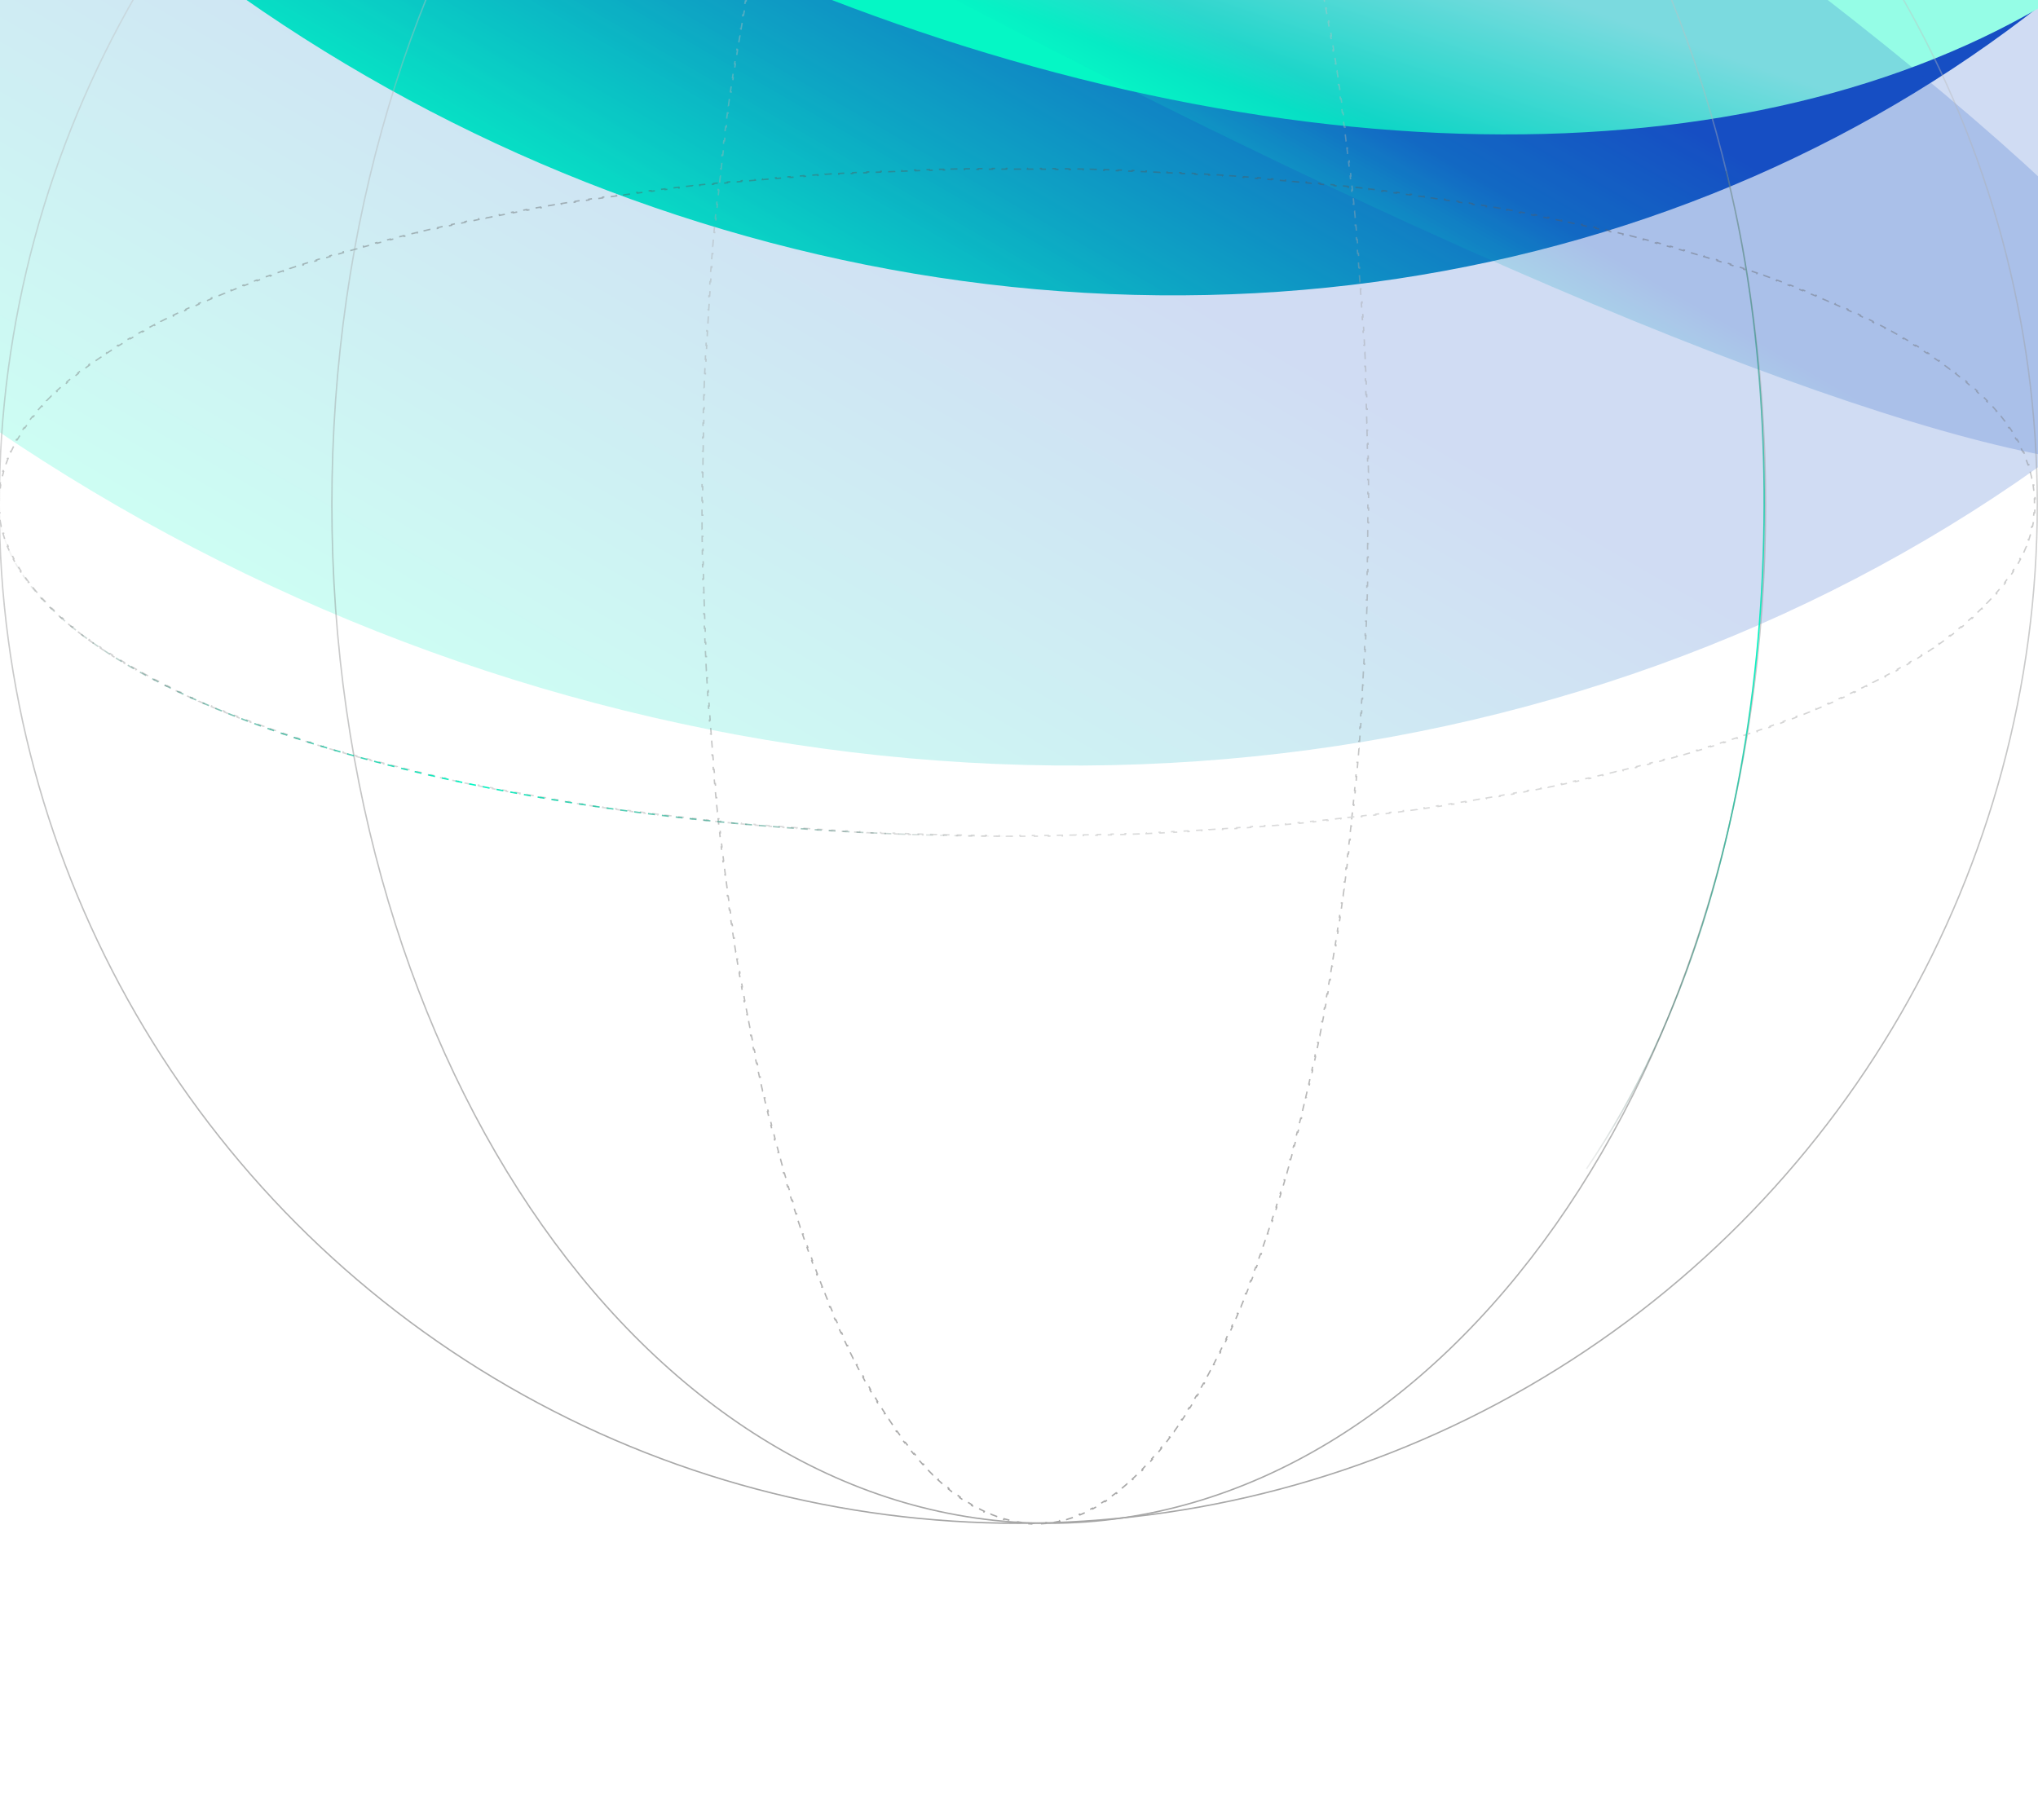 <svg width="1440" height="1286" viewBox="0 0 1440 1286" fill="none" xmlns="http://www.w3.org/2000/svg">
<g filter="url(#filter0_f_456_2169)">
<ellipse cx="740.389" cy="-780.711" rx="1063.5" ry="963.5" transform="rotate(30 740.389 -780.711)" fill="url(#paint0_linear_456_2169)"/>
</g>
<g opacity="0.2" filter="url(#filter1_f_456_2169)">
<ellipse cx="652.639" cy="-628.724" rx="1257.5" ry="1139" transform="rotate(30 652.639 -628.724)" fill="url(#paint1_linear_456_2169)"/>
</g>
<g filter="url(#filter2_f_456_2169)">
<ellipse cx="689.389" cy="-692.377" rx="1063.5" ry="670.5" transform="rotate(30 689.389 -692.377)" fill="url(#paint2_linear_456_2169)"/>
</g>
<g filter="url(#filter3_f_456_2169)">
<ellipse cx="740.389" cy="-780.712" rx="1063.5" ry="651.5" transform="rotate(30 740.389 -780.712)" fill="#202020"/>
</g>
<g opacity="0.2" filter="url(#filter4_f_456_2169)">
<ellipse cx="474.049" cy="-319.397" rx="1257.5" ry="182.5" transform="rotate(30 474.049 -319.397)" fill="url(#paint3_linear_456_2169)"/>
</g>
<g opacity="0.4" filter="url(#filter5_f_456_2169)">
<circle cx="719.5" cy="356.5" r="720" stroke="url(#paint4_linear_456_2169)"/>
<path d="M741 -363.5C880.797 -363.5 1007.41 -282.975 1099.09 -152.683C1190.78 -22.392 1247.5 157.63 1247.5 356.5C1247.5 555.37 1190.78 735.392 1099.09 865.683C1007.41 995.975 880.797 1076.5 741 1076.5C601.203 1076.5 474.59 995.975 382.906 865.683C291.223 735.392 234.5 555.37 234.5 356.5C234.5 157.63 291.223 -22.392 382.906 -152.683C474.59 -282.975 601.203 -363.5 741 -363.5Z" stroke="url(#paint5_linear_456_2169)"/>
<path d="M966.83 328.956C966.85 330.618 966.869 332.281 966.886 333.945L966.387 333.95C966.403 335.614 966.419 337.28 966.432 338.946L966.93 338.942C966.943 340.61 966.955 342.278 966.964 343.948L966.465 343.951C966.474 345.621 966.482 347.292 966.487 348.965L966.985 348.963C966.991 350.636 966.995 352.31 966.997 353.985L966.499 353.986C966.5 354.824 966.5 355.662 966.5 356.5C966.5 357.339 966.5 358.177 966.499 359.015H966.997C966.995 360.69 966.991 362.364 966.985 364.037L966.487 364.036C966.482 365.708 966.474 367.379 966.465 369.049L966.964 369.051C966.955 370.721 966.943 372.39 966.93 374.058L966.432 374.055C966.419 375.721 966.403 377.387 966.387 379.051L966.886 379.055C966.869 380.719 966.85 382.382 966.83 384.044L966.331 384.039C966.311 385.7 966.289 387.36 966.265 389.019L966.765 389.025C966.741 390.686 966.713 392.345 966.686 394.002L966.187 393.994C966.158 395.671 966.129 397.347 966.097 399.021L966.595 399.029C966.563 400.704 966.53 402.377 966.494 404.048L965.995 404.038C965.96 405.709 965.922 407.378 965.883 409.046L966.382 409.057C966.343 410.725 966.301 412.391 966.258 414.056L965.76 414.044C965.717 415.708 965.672 417.372 965.625 419.033L966.124 419.046C966.077 420.708 966.028 422.368 965.978 424.026L965.479 424.012C965.429 425.67 965.377 427.327 965.323 428.981L965.821 428.996C965.767 430.669 965.711 432.341 965.652 434.011L965.153 433.994C965.095 435.669 965.034 437.342 964.972 439.014L965.471 439.031C965.408 440.704 965.345 442.374 965.279 444.043L964.779 444.022C964.713 445.69 964.646 447.357 964.576 449.021L965.075 449.042C965.005 450.707 964.933 452.369 964.859 454.03L964.361 454.009C964.288 455.67 964.212 457.329 964.135 458.986L964.633 459.009C964.556 460.666 964.476 462.322 964.396 463.976L963.898 463.952C963.817 465.62 963.734 467.286 963.648 468.949L964.146 468.974C964.06 470.649 963.972 472.323 963.883 473.995L963.385 473.97C963.295 475.641 963.204 477.31 963.11 478.978L963.608 479.005C963.515 480.673 963.42 482.339 963.323 484.003L962.825 483.975C962.728 485.638 962.629 487.3 962.528 488.959L963.026 488.988C962.926 490.649 962.822 492.307 962.718 493.963L962.22 493.932C962.115 495.587 962.009 497.241 961.9 498.893L962.397 498.925C962.288 500.589 962.178 502.25 962.065 503.91L961.568 503.877C961.455 505.552 961.338 507.225 961.221 508.896L961.718 508.93C961.6 510.601 961.481 512.27 961.359 513.937L960.862 513.9C960.741 515.567 960.617 517.232 960.492 518.894L960.99 518.93C960.865 520.592 960.738 522.253 960.609 523.911L960.111 523.872C959.982 525.53 959.851 527.185 959.719 528.838L960.216 528.877C960.083 530.53 959.949 532.181 959.812 533.83L959.315 533.79C959.178 535.452 959.039 537.111 958.897 538.769L959.395 538.811C959.252 540.485 959.106 542.156 958.96 543.825L958.464 543.782C958.317 545.451 958.169 547.117 958.019 548.781L958.516 548.825C958.365 550.49 958.214 552.153 958.06 553.812L957.562 553.767C957.408 555.426 957.252 557.082 957.094 558.736L957.591 558.783C957.433 560.438 957.273 562.09 957.111 563.739L956.615 563.691C956.454 565.341 956.289 566.988 956.124 568.633L956.62 568.682C956.453 570.345 956.284 572.005 956.113 573.663L955.617 573.613C955.445 575.284 955.27 576.953 955.094 578.618L955.591 578.671C955.414 580.337 955.236 582 955.056 583.661L954.56 583.608C954.379 585.269 954.197 586.926 954.013 588.581L954.508 588.636C954.324 590.291 954.138 591.944 953.95 593.595L953.455 593.539C953.267 595.189 953.077 596.835 952.886 598.479L953.381 598.536C953.189 600.181 952.996 601.823 952.801 603.462L952.306 603.403C952.107 605.071 951.906 606.736 951.703 608.397L952.199 608.458C951.996 610.125 951.788 611.79 951.581 613.451L951.087 613.391C950.88 615.052 950.67 616.71 950.459 618.365L950.953 618.428C950.742 620.084 950.529 621.737 950.313 623.387L949.819 623.322C949.604 624.972 949.387 626.618 949.168 628.262L949.663 628.327C949.444 629.971 949.223 631.611 949 633.249L948.506 633.183C948.282 634.829 948.055 636.472 947.827 638.112L948.321 638.181C948.089 639.849 947.855 641.514 947.619 643.176L947.126 643.106C946.89 644.768 946.653 646.426 946.413 648.081L946.906 648.151C946.666 649.807 946.425 651.459 946.182 653.107L945.688 653.035C945.444 654.683 945.199 656.329 944.951 657.971L945.444 658.044C945.197 659.686 944.946 661.325 944.694 662.96L944.202 662.885C943.951 664.52 943.697 666.152 943.441 667.78L943.935 667.856C943.674 669.516 943.413 671.173 943.148 672.826L942.655 672.748C942.39 674.408 942.121 676.066 941.852 677.719L942.344 677.798C942.074 679.452 941.802 681.102 941.528 682.748L941.037 682.667C940.763 684.313 940.488 685.956 940.21 687.595L940.702 687.678C940.424 689.317 940.144 690.952 939.862 692.583L939.37 692.499C939.088 694.13 938.805 695.758 938.52 697.382L939.011 697.468C938.721 699.113 938.429 700.754 938.136 702.392L937.646 702.305C937.348 703.963 937.049 705.617 936.748 707.268L937.238 707.356C936.937 709.007 936.633 710.654 936.327 712.297L935.838 712.206C935.532 713.848 935.225 715.486 934.915 717.12L935.405 717.213C935.096 718.847 934.784 720.478 934.471 722.104L933.98 722.011C933.667 723.637 933.352 725.258 933.034 726.876L933.523 726.972C933.203 728.606 932.88 730.236 932.555 731.861L932.065 731.765C931.735 733.419 931.402 735.069 931.067 736.714L931.557 736.812C931.222 738.459 930.884 740.1 930.545 741.737L930.057 741.637C929.718 743.273 929.375 744.905 929.032 746.532L929.521 746.635C929.177 748.263 928.832 749.887 928.484 751.506L927.997 751.401C927.65 753.02 927.3 754.634 926.948 756.243L927.436 756.349C927.08 757.977 926.721 759.601 926.361 761.22L925.875 761.112C925.509 762.76 925.14 764.403 924.77 766.041L925.257 766.15C924.886 767.789 924.512 769.422 924.137 771.051L923.651 770.939C923.276 772.567 922.899 774.191 922.52 775.809L923.005 775.922C922.625 777.54 922.245 779.154 921.861 780.763L921.376 780.648C920.992 782.256 920.607 783.859 920.219 785.457L920.703 785.574C920.308 787.202 919.91 788.825 919.511 790.442L919.027 790.324C918.623 791.962 918.216 793.595 917.807 795.223L918.29 795.343C917.881 796.971 917.469 798.594 917.056 800.211L916.572 800.088C916.159 801.704 915.743 803.315 915.325 804.92L915.809 805.045C915.39 806.651 914.969 808.251 914.547 809.846L914.065 809.719C913.643 811.313 913.219 812.901 912.792 814.483L913.274 814.612C912.834 816.248 912.39 817.877 911.944 819.5L911.463 819.369C911.017 820.994 910.57 822.612 910.119 824.225L910.6 824.358C910.149 825.971 909.695 827.578 909.24 829.179L908.761 829.043C908.306 830.643 907.849 832.237 907.39 833.824L907.868 833.963C907.408 835.551 906.946 837.133 906.481 838.709L906.004 838.568C905.531 840.174 905.056 841.772 904.578 843.364L905.056 843.507C904.57 845.127 904.081 846.74 903.59 848.347L903.114 848.202C902.624 849.808 902.131 851.406 901.636 852.998L902.111 853.146C901.616 854.738 901.117 856.324 900.617 857.903L900.143 857.753C899.643 859.331 899.14 860.902 898.636 862.466L899.111 862.618C898.601 864.2 898.086 865.775 897.571 867.343L897.099 867.188C896.569 868.798 896.037 870.401 895.503 871.996L895.977 872.154C895.442 873.75 894.905 875.338 894.365 876.919L893.894 876.758C893.355 878.337 892.812 879.909 892.269 881.473L892.74 881.637C892.196 883.202 891.649 884.758 891.1 886.308L890.63 886.142C890.076 887.705 889.519 889.261 888.96 890.809L889.428 890.978C888.851 892.575 888.272 894.164 887.689 895.744L887.222 895.571C886.64 897.15 886.055 898.722 885.468 900.283L885.934 900.458C885.346 902.02 884.757 903.574 884.164 905.119L883.698 904.941C883.106 906.485 882.511 908.021 881.914 909.547L882.38 909.729C881.772 911.284 881.159 912.828 880.546 914.364L880.083 914.18C879.454 915.755 878.821 917.322 878.187 918.878L878.647 919.065C878.012 920.622 877.376 922.17 876.735 923.707L876.274 923.516C875.634 925.052 874.992 926.579 874.347 928.095L874.805 928.29C874.159 929.807 873.51 931.314 872.859 932.812L872.402 932.613C871.728 934.164 871.051 935.704 870.371 937.233L870.826 937.436C870.138 938.983 869.448 940.518 868.754 942.043L868.3 941.837C867.607 943.36 866.911 944.872 866.213 946.373L866.665 946.583C865.966 948.085 865.263 949.575 864.559 951.055L864.108 950.841C863.392 952.345 862.672 953.836 861.95 955.316L862.398 955.534C861.652 957.064 860.902 958.581 860.149 960.086L859.704 959.863C858.952 961.366 858.197 962.857 857.439 964.334L857.882 964.561C857.123 966.039 856.363 967.506 855.599 968.959L855.157 968.727C854.388 970.189 853.616 971.638 852.841 973.073L853.279 973.31C852.467 974.813 851.652 976.303 850.834 977.777L850.398 977.535C849.581 979.008 848.761 980.466 847.938 981.909L848.369 982.156C847.545 983.601 846.717 985.031 845.887 986.445L845.457 986.194C844.62 987.619 843.78 989.029 842.938 990.424L843.363 990.682C842.478 992.146 841.59 993.592 840.698 995.022L840.276 994.76C839.386 996.188 838.492 997.6 837.595 998.994L838.014 999.263C837.115 1000.66 836.214 1002.04 835.309 1003.4L834.894 1003.12C833.97 1004.52 833.043 1005.89 832.112 1007.24L832.523 1007.52C831.557 1008.93 830.587 1010.32 829.613 1011.68L829.207 1011.39C828.235 1012.76 827.259 1014.1 826.28 1015.43L826.681 1015.72C825.7 1017.05 824.715 1018.36 823.728 1019.65L823.333 1019.34C822.297 1020.69 821.258 1022.02 820.215 1023.33L820.604 1023.64C819.547 1024.96 818.485 1026.26 817.42 1027.54L817.038 1027.22C815.976 1028.49 814.909 1029.75 813.84 1030.97L814.215 1031.3C813.111 1032.57 812.004 1033.81 810.893 1035.03L810.524 1034.69C809.378 1035.95 808.228 1037.18 807.074 1038.38L807.433 1038.72C806.275 1039.93 805.114 1041.11 803.949 1042.26L803.6 1041.9C802.415 1043.08 801.226 1044.22 800.033 1045.33L800.374 1045.7C799.126 1046.86 797.872 1048 796.615 1049.1L796.287 1048.73C795.034 1049.83 793.778 1050.9 792.517 1051.93L792.833 1052.32C791.541 1053.38 790.244 1054.41 788.943 1055.41L788.64 1055.02C787.293 1056.05 785.941 1057.05 784.585 1058.01L784.873 1058.41C783.512 1059.38 782.146 1060.31 780.775 1061.2L780.505 1060.78C779.098 1061.7 777.687 1062.58 776.271 1063.42L776.524 1063.84C775.069 1064.7 773.609 1065.53 772.144 1066.31L771.91 1065.87C770.452 1066.64 768.99 1067.38 767.523 1068.07L767.735 1068.52C766.201 1069.25 764.662 1069.93 763.117 1070.56L762.928 1070.1C761.386 1070.73 759.839 1071.32 758.288 1071.86L758.452 1072.33C756.875 1072.88 755.292 1073.38 753.705 1073.84L753.568 1073.36C751.962 1073.82 750.351 1074.23 748.736 1074.59L748.845 1075.07C747.22 1075.43 745.59 1075.75 743.956 1076.01L743.879 1075.52C742.24 1075.78 740.596 1075.99 738.948 1076.14L738.995 1076.64C737.336 1076.8 735.672 1076.9 734.004 1076.96L733.989 1076.46C733.161 1076.49 732.331 1076.5 731.5 1076.5C730.669 1076.5 729.839 1076.49 729.011 1076.46L728.994 1076.96C727.327 1076.9 725.663 1076.8 724.004 1076.64L724.051 1076.14C722.403 1075.99 720.76 1075.78 719.121 1075.52L719.042 1076.01C717.408 1075.75 715.779 1075.43 714.154 1075.07L714.263 1074.59C712.648 1074.23 711.037 1073.82 709.431 1073.36L709.293 1073.84C707.706 1073.38 706.123 1072.88 704.546 1072.33L704.711 1071.86C703.16 1071.32 701.613 1070.73 700.071 1070.1L699.882 1070.56C698.337 1069.93 696.798 1069.25 695.263 1068.52L695.476 1068.07C694.009 1067.38 692.547 1066.64 691.089 1065.87L690.854 1066.31C689.39 1065.53 687.929 1064.7 686.474 1063.84L686.728 1063.42C685.312 1062.58 683.902 1061.7 682.495 1060.78L682.222 1061.2C680.852 1060.31 679.486 1059.38 678.125 1058.41L678.414 1058.01C677.058 1057.05 675.707 1056.05 674.359 1055.02L674.056 1055.41C672.754 1054.41 671.459 1053.38 670.166 1052.32L670.482 1051.93C669.221 1050.9 667.965 1049.83 666.712 1048.73L666.384 1049.1C665.127 1048 663.873 1046.86 662.625 1045.7L662.966 1045.33C661.773 1044.22 660.584 1043.07 659.399 1041.9L659.049 1042.26C657.884 1041.11 656.723 1039.93 655.565 1038.72L655.926 1038.38C654.772 1037.18 653.621 1035.95 652.475 1034.69L652.106 1035.03C650.995 1033.81 649.888 1032.57 648.784 1031.3L649.16 1030.97C648.09 1029.75 647.023 1028.49 645.961 1027.22L645.579 1027.54C644.514 1026.26 643.452 1024.96 642.395 1023.64L642.785 1023.33C641.742 1022.02 640.702 1020.69 639.666 1019.34L639.271 1019.65C638.283 1018.36 637.299 1017.05 636.318 1015.72L636.719 1015.43C635.74 1014.1 634.765 1012.76 633.793 1011.39L633.386 1011.68C632.412 1010.32 631.442 1008.93 630.476 1007.52L630.888 1007.24C629.957 1005.89 629.029 1004.52 628.105 1003.12L627.69 1003.4C626.786 1002.04 625.884 1000.66 624.985 999.263L625.405 998.993C624.508 997.599 623.614 996.188 622.724 994.76L622.3 995.021C621.408 993.591 620.52 992.144 619.635 990.68L620.062 990.424C619.22 989.029 618.38 987.619 617.543 986.193L617.112 986.445C616.281 985.03 615.454 983.6 614.629 982.155L615.062 981.909C614.239 980.466 613.419 979.008 612.602 977.535L612.165 977.776C611.347 976.302 610.532 974.813 609.72 973.31L610.158 973.073C609.383 971.638 608.611 970.189 607.842 968.727L607.4 968.958C606.636 967.505 605.875 966.039 605.116 964.561L605.561 964.334C604.803 962.857 604.048 961.366 603.296 959.863L602.85 960.086C602.097 958.581 601.347 957.064 600.601 955.534L601.049 955.315C600.327 953.836 599.608 952.343 598.892 950.84L598.439 951.054C597.735 949.575 597.033 948.084 596.334 946.582L596.787 946.372C596.089 944.872 595.393 943.36 594.7 941.837L594.245 942.043C593.551 940.518 592.861 938.983 592.173 937.436L592.629 937.233C591.949 935.704 591.272 934.164 590.598 932.613L590.14 932.812C589.488 931.314 588.84 929.807 588.194 928.289L588.653 928.095C588.008 926.579 587.366 925.052 586.726 923.516L586.264 923.707C585.623 922.17 584.986 920.622 584.351 919.064L584.813 918.877C584.179 917.321 583.546 915.755 582.917 914.18L582.453 914.364C581.84 912.828 581.227 911.283 580.619 909.729H580.62L581.085 909.547C580.488 908.021 579.893 906.484 579.301 904.94L578.835 905.119C578.242 903.574 577.652 902.02 577.064 900.457L577.532 900.282C576.945 898.721 576.36 897.15 575.778 895.571L575.31 895.743C574.727 894.163 574.148 892.574 573.57 890.977L574.04 890.808C573.481 889.26 572.924 887.704 572.37 886.141L571.898 886.307C571.349 884.758 570.803 883.201 570.259 881.636L570.73 881.473C570.187 879.909 569.645 878.337 569.106 876.758L568.634 876.918C568.094 875.337 567.557 873.749 567.022 872.153L567.496 871.995C566.962 870.4 566.431 868.798 565.901 867.188L565.428 867.343C564.912 865.775 564.398 864.2 563.888 862.617L564.363 862.465C563.859 860.901 563.357 859.33 562.857 857.752L562.381 857.902C561.881 856.324 561.383 854.738 560.888 853.146L561.364 852.998C560.869 851.406 560.376 849.807 559.886 848.201L559.409 848.347C558.918 846.74 558.429 845.127 557.943 843.507L558.422 843.364C557.944 841.772 557.469 840.173 556.996 838.567L556.517 838.708C556.052 837.132 555.59 835.55 555.13 833.962L555.61 833.824C555.151 832.237 554.694 830.643 554.239 829.043L553.759 829.179C553.304 827.578 552.85 825.971 552.399 824.357L552.881 824.224C552.43 822.611 551.982 820.993 551.536 819.368L551.055 819.5C550.609 817.876 550.166 816.247 549.725 814.611L550.208 814.482C549.781 812.9 549.357 811.312 548.935 809.718L548.452 809.845C548.03 808.25 547.609 806.65 547.19 805.044L547.674 804.919C547.256 803.314 546.84 801.703 546.427 800.087L545.943 800.21C545.53 798.593 545.118 796.971 544.709 795.343L545.193 795.222C544.784 793.594 544.377 791.962 543.973 790.323L543.488 790.442C543.089 788.825 542.691 787.202 542.296 785.573L542.781 785.456C542.394 783.858 542.008 782.255 541.624 780.647L541.138 780.763C540.754 779.154 540.374 777.54 539.994 775.922L540.48 775.809C540.101 774.191 539.724 772.567 539.349 770.939L538.861 771.05C538.486 769.421 538.113 767.788 537.742 766.149L538.23 766.04C537.86 764.402 537.491 762.759 537.125 761.111L536.638 761.219C536.278 759.6 535.919 757.977 535.563 756.349L536.052 756.242C535.7 754.633 535.35 753.02 535.003 751.401L534.515 751.505C534.167 749.886 533.822 748.263 533.479 746.635L533.967 746.532C533.624 744.905 533.282 743.272 532.943 741.636L532.454 741.736C532.115 740.099 531.777 738.458 531.442 736.812L531.933 736.713C531.598 735.068 531.265 733.418 530.935 731.764L530.444 731.861C530.119 730.235 529.796 728.605 529.476 726.971L529.966 726.876C529.648 725.258 529.333 723.636 529.02 722.01L528.528 722.104C528.215 720.477 527.903 718.846 527.594 717.212L528.085 717.12C527.775 715.486 527.468 713.847 527.162 712.205L526.671 712.296C526.365 710.653 526.061 709.006 525.76 707.355L526.252 707.267C525.951 705.616 525.652 703.962 525.354 702.304L524.863 702.391C524.57 700.753 524.278 699.112 523.988 697.467L524.48 697.381C524.195 695.757 523.911 694.13 523.629 692.499L523.137 692.583C522.855 690.951 522.575 689.315 522.297 687.676L522.79 687.594C522.512 685.955 522.237 684.313 521.963 682.667L521.471 682.748C521.197 681.101 520.925 679.451 520.655 677.797L521.148 677.718C520.879 676.064 520.61 674.408 520.345 672.747L519.851 672.826C519.586 671.173 519.325 669.516 519.064 667.855L519.558 667.779C519.302 666.151 519.049 664.52 518.798 662.885L518.305 662.96C518.053 661.324 517.802 659.685 517.555 658.043L518.049 657.97C517.801 656.328 517.556 654.683 517.312 653.035L516.817 653.107C516.574 651.459 516.333 649.807 516.093 648.151L516.587 648.08C516.347 646.425 516.11 644.767 515.874 643.105L515.38 643.175C515.144 641.513 514.91 639.848 514.678 638.18L515.173 638.112C514.945 636.472 514.718 634.829 514.494 633.183L513.999 633.249C513.776 631.611 513.555 629.97 513.336 628.326L513.832 628.262C513.613 626.618 513.396 624.972 513.181 623.322L512.686 623.386C512.47 621.736 512.257 620.083 512.046 618.428L512.541 618.365C512.33 616.71 512.12 615.051 511.913 613.39L511.418 613.451C511.211 611.79 511.003 610.125 510.8 608.458L511.297 608.397C511.094 606.736 510.893 605.071 510.694 603.403L510.198 603.461C510.003 601.822 509.81 600.18 509.618 598.536L510.114 598.479C509.923 596.834 509.733 595.188 509.545 593.538L509.049 593.594C508.861 591.943 508.675 590.29 508.491 588.635L508.987 588.581C508.803 586.926 508.621 585.268 508.44 583.607L507.943 583.66C507.763 582 507.585 580.337 507.408 578.671L507.906 578.618C507.73 576.952 507.555 575.283 507.383 573.612L506.886 573.663C506.715 572.005 506.546 570.344 506.379 568.681L506.876 568.632C506.711 566.988 506.546 565.341 506.385 563.691L505.888 563.739C505.726 562.089 505.566 560.437 505.408 558.782L505.905 558.736C505.747 557.082 505.592 555.425 505.438 553.766L504.94 553.812H504.939C504.785 552.153 504.634 550.49 504.483 548.825L504.981 548.781C504.831 547.117 504.683 545.451 504.536 543.782L504.039 543.824C503.893 542.155 503.747 540.484 503.604 538.81L504.103 538.769C503.961 537.112 503.822 535.452 503.685 533.79L503.187 533.83C503.05 532.181 502.916 530.53 502.783 528.876L503.281 528.837C503.149 527.184 503.018 525.528 502.889 523.871L502.39 523.909C502.261 522.251 502.134 520.591 502.009 518.929L502.508 518.893C502.383 517.231 502.259 515.567 502.138 513.9L501.64 513.936C501.518 512.269 501.399 510.6 501.281 508.929L501.779 508.895C501.662 507.224 501.545 505.552 501.432 503.877L500.934 503.909C500.821 502.25 500.71 500.588 500.601 498.924L501.1 498.892C500.991 497.24 500.885 495.587 500.78 493.932L500.281 493.962C500.177 492.306 500.073 490.648 499.973 488.988L500.472 488.959C500.371 487.299 500.272 485.637 500.175 483.974L499.676 484.002C499.579 482.338 499.484 480.672 499.391 479.004L499.89 478.978C499.796 477.31 499.705 475.64 499.615 473.969L499.116 473.994C499.027 472.323 498.939 470.649 498.854 468.974L499.352 468.948C499.266 467.285 499.183 465.619 499.102 463.952L498.604 463.976C498.523 462.322 498.443 460.666 498.366 459.008L498.865 458.985C498.788 457.328 498.712 455.669 498.639 454.009L498.14 454.029C498.066 452.369 497.994 450.706 497.924 449.042L498.424 449.021C498.354 447.356 498.287 445.69 498.221 444.022L497.72 444.042C497.654 442.373 497.591 440.703 497.528 439.031L498.028 439.014C497.966 437.342 497.905 435.669 497.847 433.994L497.347 434.01C497.288 432.34 497.232 430.669 497.178 428.996L497.677 428.98C497.623 427.326 497.571 425.669 497.521 424.011L497.021 424.025C496.97 422.367 496.922 420.707 496.875 419.045L497.375 419.032C497.328 417.371 497.283 415.708 497.24 414.043L496.741 414.055C496.698 412.39 496.656 410.724 496.617 409.056L497.117 409.045C497.078 407.377 497.04 405.708 497.005 404.037L496.505 404.047C496.469 402.376 496.436 400.703 496.404 399.028L496.903 399.02C496.871 397.346 496.842 395.67 496.813 393.993L496.313 394.001C496.286 392.344 496.258 390.685 496.234 389.024L496.735 389.018C496.711 387.359 496.689 385.699 496.669 384.038L496.169 384.043C496.149 382.381 496.13 380.718 496.113 379.054L496.613 379.05C496.597 377.386 496.581 375.72 496.568 374.054L496.069 374.057C496.056 372.389 496.044 370.721 496.035 369.051L496.535 369.049C496.526 367.379 496.518 365.708 496.513 364.035L496.014 364.036C496.008 362.363 496.004 360.689 496.002 359.014H496.501C496.5 358.176 496.5 357.338 496.5 356.5C496.5 355.661 496.5 354.823 496.501 353.985H496.003C496.005 352.31 496.008 350.635 496.014 348.962L496.513 348.964C496.518 347.292 496.526 345.621 496.535 343.951L496.035 343.948C496.044 342.278 496.056 340.609 496.069 338.941L496.568 338.945C496.581 337.279 496.597 335.613 496.613 333.949L496.113 333.944C496.116 333.72 496.118 333.496 496.12 333.272L496.169 328.955L496.669 328.961C496.689 327.3 496.711 325.64 496.735 323.981L496.235 323.975L496.234 323.974C496.258 322.313 496.286 320.654 496.313 318.997L496.813 319.006C496.842 317.329 496.871 315.653 496.903 313.979L496.404 313.97C496.428 312.722 496.452 311.475 496.478 310.229L496.505 308.951L497.005 308.962C497.04 307.291 497.078 305.622 497.117 303.954L496.617 303.942C496.656 302.274 496.698 300.608 496.741 298.943L497.24 298.956C497.283 297.292 497.328 295.628 497.375 293.967L496.875 293.953C496.922 292.291 496.971 290.631 497.021 288.973L497.521 288.988C497.571 287.33 497.623 285.673 497.677 284.019L497.178 284.003C497.232 282.33 497.288 280.658 497.347 278.988L497.847 279.006C497.905 277.331 497.966 275.658 498.028 273.986L497.528 273.968C497.591 272.295 497.654 270.625 497.72 268.956L497.721 268.957L498.221 268.978C498.287 267.31 498.354 265.643 498.424 263.979L497.925 263.958L497.924 263.957C497.994 262.292 498.066 260.63 498.14 258.969L498.639 258.991C498.712 257.33 498.788 255.671 498.865 254.014L498.366 253.99C498.443 252.333 498.523 250.677 498.604 249.023L499.102 249.048C499.183 247.38 499.266 245.714 499.352 244.051L498.854 244.025C498.883 243.453 498.912 242.88 498.941 242.308L499.116 239.004L499.615 239.03C499.705 237.359 499.796 235.69 499.89 234.022L499.391 233.994C499.484 232.326 499.579 230.66 499.676 228.996L500.175 229.025C500.272 227.362 500.371 225.7 500.472 224.041L499.973 224.011C500.074 222.351 500.177 220.692 500.281 219.036L500.78 219.068C500.885 217.413 500.991 215.759 501.1 214.107L500.602 214.074C500.711 212.41 500.821 210.749 500.934 209.089L501.432 209.123C501.545 207.448 501.662 205.775 501.779 204.104L501.281 204.069C501.399 202.398 501.518 200.729 501.64 199.062L502.138 199.1C502.259 197.433 502.383 195.768 502.508 194.106L502.009 194.069C502.134 192.407 502.261 190.746 502.39 189.088L502.391 189.089L502.889 189.128C503.018 187.47 503.149 185.815 503.281 184.162L502.783 184.122C502.916 182.469 503.05 180.818 503.187 179.169L503.685 179.21C503.822 177.548 503.961 175.889 504.103 174.231L503.604 174.188C503.747 172.515 503.893 170.843 504.039 169.174L504.536 169.218C504.683 167.549 504.831 165.883 504.981 164.219L504.483 164.174C504.634 162.509 504.785 160.846 504.939 159.187L504.94 159.188L505.438 159.233C505.592 157.574 505.748 155.918 505.906 154.264L505.408 154.216C505.566 152.561 505.726 150.909 505.888 149.26L506.385 149.309C506.546 147.659 506.711 146.012 506.876 144.367L506.379 144.317C506.546 142.654 506.715 140.994 506.886 139.336L507.383 139.387C507.555 137.716 507.73 136.047 507.906 134.382L507.409 134.329L507.408 134.328C507.585 132.662 507.763 130.999 507.943 129.338L508.44 129.392C508.621 127.731 508.803 126.074 508.987 124.419L508.491 124.363C508.675 122.708 508.861 121.055 509.049 119.404L509.545 119.461C509.733 117.811 509.923 116.165 510.114 114.521L509.618 114.463C509.81 112.818 510.003 111.176 510.198 109.537L510.694 109.597C510.893 107.929 511.094 106.264 511.297 104.603L510.801 104.542L510.8 104.541C511.003 102.874 511.211 101.209 511.418 99.548L511.913 99.609C512.12 97.948 512.33 96.29 512.541 94.635L512.046 94.571C512.257 92.915 512.47 91.262 512.686 89.612L513.181 89.677C513.396 88.028 513.613 86.381 513.832 84.738L513.336 84.672C513.555 83.028 513.776 81.388 513.999 79.75L514.494 79.817C514.718 78.171 514.945 76.528 515.173 74.888L514.678 74.818C514.91 73.15 515.144 71.485 515.38 69.823L515.874 69.894C516.11 68.232 516.347 66.574 516.587 64.919L516.093 64.848C516.333 63.192 516.574 61.54 516.817 59.892L517.312 59.965C517.556 58.317 517.801 56.671 518.049 55.029L517.555 54.955C517.802 53.313 518.053 51.674 518.305 50.039L518.798 50.114C519.049 48.48 519.303 46.848 519.559 45.22L519.064 45.143C519.325 43.483 519.586 41.826 519.851 40.173L519.852 40.174L520.345 40.252C520.61 38.592 520.879 36.934 521.148 35.281L520.655 35.201C520.925 33.547 521.197 31.897 521.471 30.251L521.963 30.333C522.237 28.687 522.512 27.044 522.79 25.405L522.298 25.322L522.297 25.321C522.575 23.683 522.855 22.047 523.137 20.416L523.63 20.501C523.912 18.87 524.195 17.242 524.48 15.618L523.988 15.531C524.278 13.886 524.57 12.245 524.863 10.607L525.354 10.695C525.652 9.037 525.951 7.383 526.252 5.732L525.761 5.643C526.062 3.992 526.366 2.345 526.672 0.702L527.162 0.794C527.468 -0.848 527.775 -2.486 528.085 -4.12L527.594 -4.214C527.903 -5.848 528.215 -7.479 528.528 -9.105L529.02 -9.011C529.333 -10.637 529.648 -12.258 529.966 -13.876L529.476 -13.973C529.796 -15.607 530.119 -17.237 530.444 -18.862L530.935 -18.765C531.265 -20.419 531.598 -22.069 531.933 -23.714L531.442 -23.814C531.777 -25.459 532.115 -27.101 532.454 -28.738L532.943 -28.637C533.282 -30.273 533.625 -31.905 533.968 -33.532L533.479 -33.636C533.822 -35.264 534.167 -36.888 534.515 -38.507L535.003 -38.401C535.35 -40.02 535.7 -41.634 536.052 -43.243L535.563 -43.35C535.919 -44.978 536.278 -46.602 536.638 -48.221L537.125 -48.112C537.491 -49.76 537.86 -51.403 538.23 -53.041L537.742 -53.151C538.113 -54.79 538.486 -56.423 538.861 -58.052L539.349 -57.94C539.724 -59.567 540.101 -61.191 540.48 -62.809L539.994 -62.923C540.374 -64.541 540.754 -66.155 541.138 -67.764L541.624 -67.648C542.008 -69.256 542.393 -70.859 542.781 -72.457L542.296 -72.575C542.691 -74.203 543.089 -75.826 543.488 -77.443L543.973 -77.324C544.377 -78.962 544.784 -80.595 545.193 -82.223L544.709 -82.344C545.118 -83.972 545.53 -85.595 545.943 -87.212L546.428 -87.088C546.841 -88.704 547.257 -90.315 547.675 -91.92L547.19 -92.046C547.609 -93.652 548.03 -95.252 548.452 -96.847L548.935 -96.719C549.357 -98.313 549.781 -99.901 550.208 -101.483L549.725 -101.613C550.165 -103.249 550.609 -104.878 551.055 -106.501L551.537 -106.369C551.983 -107.994 552.43 -109.612 552.881 -111.225L552.399 -111.359C552.85 -112.972 553.304 -114.579 553.759 -116.18L554.239 -116.043C554.694 -117.643 555.151 -119.237 555.61 -120.824L555.131 -120.964C555.591 -122.552 556.053 -124.134 556.518 -125.71L556.996 -125.568C557.469 -127.174 557.944 -128.772 558.422 -130.364L557.943 -130.508C558.429 -132.128 558.918 -133.742 559.409 -135.349L559.886 -135.202C560.376 -136.808 560.869 -138.406 561.364 -139.998L560.888 -140.146C561.383 -141.739 561.882 -143.325 562.382 -144.904L562.857 -144.753C563.357 -146.331 563.86 -147.902 564.364 -149.466L563.888 -149.619C564.398 -151.201 564.913 -152.776 565.428 -154.344L565.901 -154.188C566.431 -155.798 566.962 -157.401 567.496 -158.996L567.022 -159.155C567.557 -160.751 568.094 -162.339 568.634 -163.92L569.106 -163.758C569.646 -165.337 570.188 -166.91 570.731 -168.474L570.259 -168.638C570.803 -170.203 571.35 -171.759 571.899 -173.309L572.37 -173.142C572.924 -174.705 573.481 -176.261 574.04 -177.809L573.571 -177.979C574.148 -179.576 574.727 -181.165 575.31 -182.745L575.778 -182.571C576.36 -184.15 576.945 -185.722 577.532 -187.283L577.065 -187.459C577.653 -189.021 578.242 -190.575 578.835 -192.12L579.302 -191.941C579.894 -193.485 580.489 -195.021 581.086 -196.547L580.62 -196.729L580.619 -196.73C581.227 -198.285 581.84 -199.829 582.453 -201.365L582.917 -201.18C583.546 -202.755 584.179 -204.322 584.813 -205.878L584.352 -206.066C584.987 -207.623 585.623 -209.171 586.264 -210.708L586.726 -210.516C587.366 -212.052 588.008 -213.579 588.653 -215.095L588.194 -215.291C588.84 -216.808 589.489 -218.315 590.14 -219.812L590.598 -219.613C591.272 -221.164 591.949 -222.704 592.629 -224.233L592.173 -224.437C592.861 -225.984 593.551 -227.519 594.245 -229.044L594.7 -228.837C595.393 -230.36 596.089 -231.872 596.787 -233.373L596.334 -233.584C596.719 -234.41 597.104 -235.233 597.49 -236.053L598.44 -238.056L598.892 -237.841C599.608 -239.345 600.328 -240.836 601.05 -242.316L600.601 -242.535C601.347 -244.065 602.097 -245.582 602.85 -247.087L603.296 -246.863C604.048 -248.366 604.803 -249.857 605.561 -251.334L605.117 -251.562C605.876 -253.04 606.636 -254.507 607.4 -255.96L607.843 -255.727C608.612 -257.189 609.384 -258.638 610.159 -260.073L609.72 -260.311C610.532 -261.814 611.347 -263.304 612.165 -264.778L612.602 -264.535C613.419 -266.008 614.239 -267.466 615.062 -268.909L614.63 -269.157C615.454 -270.602 616.282 -272.032 617.112 -273.446L617.543 -273.194C618.38 -274.619 619.22 -276.029 620.062 -277.424L619.636 -277.683C620.521 -279.147 621.409 -280.593 622.301 -282.023L622.724 -281.76C623.614 -283.188 624.508 -284.6 625.405 -285.994L624.985 -286.264C625.884 -287.66 626.785 -289.039 627.69 -290.401L628.106 -290.125C629.03 -291.515 629.957 -292.887 630.888 -294.241L630.476 -294.524C631.442 -295.931 632.412 -297.318 633.386 -298.685L633.793 -298.395C634.765 -299.759 635.741 -301.104 636.72 -302.429L636.318 -302.726C637.299 -304.053 638.284 -305.361 639.271 -306.648L639.667 -306.345C640.703 -307.695 641.742 -309.023 642.785 -310.328L642.395 -310.641C643.452 -311.964 644.514 -313.262 645.579 -314.539L645.962 -314.221C647.024 -315.495 648.091 -316.746 649.16 -317.974L648.784 -318.302C649.888 -319.569 650.995 -320.812 652.106 -322.029L652.476 -321.692C653.622 -322.948 654.772 -324.177 655.926 -325.379L655.566 -325.724C656.724 -326.929 657.885 -328.107 659.05 -329.259L659.4 -328.904C660.585 -330.075 661.774 -331.218 662.967 -332.332L662.625 -332.697C663.873 -333.863 665.127 -334.997 666.384 -336.101L666.713 -335.727C667.966 -336.827 669.222 -337.897 670.483 -338.935L670.167 -339.32C671.459 -340.384 672.755 -341.416 674.056 -342.413L674.36 -342.017C675.707 -343.05 677.059 -344.047 678.415 -345.008L678.126 -345.415C679.487 -346.38 680.853 -347.309 682.224 -348.201L682.495 -347.783C683.902 -348.699 685.313 -349.577 686.729 -350.415L686.475 -350.844C687.93 -351.706 689.39 -352.527 690.855 -353.307L691.09 -352.867C692.548 -353.643 694.01 -354.378 695.477 -355.071L695.264 -355.521C696.798 -356.247 698.337 -356.927 699.882 -357.562L700.072 -357.1C701.614 -357.733 703.161 -358.32 704.712 -358.86L704.547 -359.333C706.124 -359.883 707.707 -360.383 709.294 -360.837L709.432 -360.358C711.038 -360.818 712.649 -361.227 714.264 -361.587L714.154 -362.072C715.779 -362.434 717.409 -362.746 719.043 -363.007L719.121 -362.516C720.76 -362.777 722.404 -362.987 724.052 -363.145L724.004 -363.642C725.663 -363.8 727.327 -363.904 728.995 -363.957L729.011 -363.46C729.839 -363.486 730.669 -363.5 731.5 -363.5C732.331 -363.5 733.161 -363.486 733.989 -363.46L734.005 -363.957C735.672 -363.904 737.336 -363.8 738.995 -363.642L738.949 -363.145C740.597 -362.987 742.24 -362.777 743.879 -362.516L743.957 -363.007C745.591 -362.746 747.22 -362.434 748.845 -362.072L748.737 -361.587C750.352 -361.227 751.963 -360.818 753.569 -360.358L753.706 -360.837C755.293 -360.383 756.876 -359.882 758.453 -359.332L758.289 -358.86C759.84 -358.32 761.387 -357.733 762.929 -357.1L763.117 -357.562C764.662 -356.927 766.201 -356.247 767.736 -355.521L767.524 -355.07C768.991 -354.377 770.453 -353.643 771.911 -352.867L772.145 -353.307C773.61 -352.527 775.07 -351.706 776.525 -350.844L776.272 -350.415C777.688 -349.577 779.098 -348.698 780.505 -347.782L780.777 -348.2C782.147 -347.308 783.513 -346.379 784.874 -345.414L784.586 -345.008C785.942 -344.047 787.293 -343.049 788.641 -342.016L788.943 -342.413C790.245 -341.415 791.541 -340.383 792.833 -339.319L792.518 -338.935C793.779 -337.897 795.035 -336.827 796.288 -335.727L796.615 -336.101C797.872 -334.997 799.126 -333.863 800.374 -332.697L800.034 -332.332C801.227 -331.218 802.416 -330.074 803.601 -328.903L803.95 -329.259C805.115 -328.107 806.276 -326.929 807.434 -325.724L807.074 -325.378C808.228 -324.176 809.379 -322.947 810.525 -321.691L810.893 -322.028C812.004 -320.811 813.111 -319.568 814.215 -318.301L813.84 -317.974C814.91 -316.746 815.977 -315.494 817.039 -314.22L817.42 -314.539C818.485 -313.262 819.547 -311.963 820.604 -310.64H820.605L820.215 -310.327C821.258 -309.022 822.298 -307.694 823.334 -306.344L823.729 -306.647C824.716 -305.36 825.7 -304.053 826.681 -302.726L826.281 -302.429C827.26 -301.104 828.235 -299.759 829.207 -298.395L829.613 -298.685C830.587 -297.318 831.557 -295.931 832.523 -294.524L832.112 -294.241C833.043 -292.887 833.971 -291.515 834.895 -290.125L835.309 -290.4C836.213 -289.039 837.115 -287.66 838.014 -286.264L837.595 -285.993C838.492 -284.599 839.386 -283.188 840.276 -281.76L840.699 -282.022C841.591 -280.592 842.479 -279.145 843.364 -277.681L842.938 -277.424C843.78 -276.029 844.62 -274.619 845.457 -273.193L845.887 -273.446C846.718 -272.031 847.546 -270.601 848.37 -269.156L847.938 -268.909C848.761 -267.466 849.581 -266.008 850.398 -264.535L850.834 -264.777C851.652 -263.303 852.467 -261.814 853.279 -260.311L852.842 -260.073C853.617 -258.638 854.389 -257.189 855.158 -255.727L855.599 -255.959C856.363 -254.506 857.124 -253.04 857.883 -251.562L857.439 -251.334C858.197 -249.857 858.952 -248.366 859.704 -246.863L860.149 -247.087C860.902 -245.582 861.652 -244.065 862.398 -242.535L861.951 -242.315C862.673 -240.836 863.392 -239.343 864.108 -237.84L864.56 -238.055C865.264 -236.576 865.966 -235.085 866.665 -233.583H866.666L866.213 -233.372C866.911 -231.872 867.607 -230.36 868.3 -228.837L868.754 -229.044C869.448 -227.519 870.138 -225.984 870.826 -224.437L870.371 -224.233C871.051 -222.704 871.728 -221.164 872.402 -219.613L872.859 -219.812C873.511 -218.315 874.159 -216.808 874.805 -215.29L874.347 -215.095C874.992 -213.579 875.634 -212.052 876.274 -210.516L876.735 -210.708C877.376 -209.17 878.013 -207.623 878.648 -206.065L878.187 -205.877C878.821 -204.321 879.454 -202.755 880.083 -201.18L880.546 -201.365C881.159 -199.829 881.772 -198.284 882.38 -196.729V-196.729L881.915 -196.547C882.512 -195.021 883.107 -193.484 883.699 -191.94L884.164 -192.12C884.757 -190.575 885.347 -189.021 885.935 -187.458L885.468 -187.282C886.055 -185.721 886.64 -184.15 887.222 -182.571L887.689 -182.744C888.272 -181.164 888.851 -179.575 889.429 -177.978L888.96 -177.808C889.519 -176.26 890.076 -174.704 890.63 -173.141L891.101 -173.308C891.65 -171.759 892.196 -170.201 892.74 -168.637H892.741L892.27 -168.473C892.813 -166.909 893.355 -165.337 893.894 -163.758L894.365 -163.919C894.905 -162.338 895.442 -160.75 895.977 -159.154H895.978L895.504 -158.995C896.038 -157.4 896.569 -155.798 897.099 -154.188L897.571 -154.344C898.087 -152.776 898.601 -151.201 899.111 -149.618L898.637 -149.465C899.141 -147.901 899.643 -146.33 900.143 -144.752L900.618 -144.903C901.118 -143.325 901.616 -141.739 902.111 -140.146L901.636 -139.998C902.131 -138.406 902.624 -136.807 903.114 -135.201L903.59 -135.348C904.081 -133.741 904.57 -132.128 905.056 -130.508L904.578 -130.364C905.056 -128.772 905.531 -127.173 906.004 -125.567L906.482 -125.709C906.947 -124.133 907.409 -122.551 907.869 -120.963L907.39 -120.824C907.849 -119.237 908.306 -117.643 908.761 -116.043L909.24 -116.18C909.695 -114.579 910.149 -112.972 910.6 -111.358H910.601L910.119 -111.224C910.57 -109.611 911.018 -107.993 911.464 -106.368L911.944 -106.501C912.39 -104.877 912.834 -103.248 913.274 -101.612H913.275L912.792 -101.482C913.219 -99.9 913.643 -98.312 914.065 -96.718L914.547 -96.846C914.969 -95.251 915.39 -93.651 915.809 -92.045L915.326 -91.919C915.744 -90.314 916.16 -88.703 916.573 -87.087L917.056 -87.211C917.469 -85.594 917.881 -83.972 918.29 -82.344L917.807 -82.222C918.216 -80.594 918.623 -78.962 919.027 -77.323L919.511 -77.443C919.91 -75.826 920.308 -74.203 920.703 -72.574L920.219 -72.456C920.606 -70.858 920.992 -69.255 921.376 -67.647L921.861 -67.764C922.245 -66.155 922.625 -64.541 923.005 -62.923L922.52 -62.809C922.899 -61.191 923.276 -59.567 923.651 -57.94L924.138 -58.051C924.513 -56.422 924.886 -54.789 925.257 -53.15L924.77 -53.04C925.14 -51.402 925.509 -49.759 925.875 -48.111L926.361 -48.22C926.721 -46.601 927.08 -44.978 927.436 -43.35L926.948 -43.242C927.3 -41.633 927.65 -40.02 927.997 -38.401L928.484 -38.506C928.832 -36.887 929.177 -35.264 929.521 -33.636L929.033 -33.532C929.376 -31.905 929.718 -30.272 930.057 -28.636L930.545 -28.737C930.884 -27.101 931.222 -25.459 931.557 -23.814L931.067 -23.714C931.402 -22.069 931.735 -20.418 932.065 -18.764L932.555 -18.862C932.88 -17.236 933.203 -15.606 933.523 -13.972H933.524L933.034 -13.876C933.352 -12.258 933.667 -10.636 933.98 -9.01L934.471 -9.104C934.784 -7.478 935.096 -5.847 935.405 -4.213L934.915 -4.12C935.225 -2.486 935.532 -0.847 935.838 0.795L936.328 0.703C936.634 2.346 936.938 3.993 937.239 5.644L936.748 5.733C937.049 7.384 937.348 9.038 937.646 10.696L938.136 10.608C938.429 12.246 938.721 13.887 939.011 15.532L938.52 15.618C938.805 17.242 939.089 18.87 939.371 20.501L939.862 20.416C940.144 22.048 940.424 23.684 940.702 25.323L940.21 25.406C940.488 27.045 940.763 28.687 941.037 30.333L941.528 30.251C941.802 31.898 942.074 33.548 942.344 35.202L941.852 35.282C942.121 36.935 942.39 38.592 942.655 40.253L943.148 40.174V40.173C943.413 41.826 943.674 43.483 943.935 45.144H943.936L943.442 45.221C943.698 46.849 943.951 48.48 944.202 50.115L944.694 50.039C944.946 51.675 945.197 53.314 945.444 54.956L944.951 55.03C945.199 56.672 945.444 58.317 945.688 59.965L946.182 59.892C946.425 61.54 946.666 63.192 946.906 64.848L946.413 64.92C946.653 66.575 946.89 68.233 947.126 69.894L947.619 69.824C947.855 71.486 948.089 73.151 948.321 74.819L947.827 74.888C948.055 76.528 948.282 78.171 948.506 79.817L949 79.75C949.223 81.388 949.444 83.029 949.663 84.673L949.168 84.738C949.387 86.382 949.604 88.028 949.819 89.678L950.313 89.613C950.529 91.263 950.742 92.916 950.953 94.571L950.459 94.635C950.67 96.29 950.88 97.949 951.087 99.61L951.581 99.548C951.788 101.209 951.996 102.874 952.199 104.541V104.542L951.703 104.603C951.906 106.264 952.107 107.929 952.306 109.597L952.801 109.538C952.996 111.177 953.189 112.819 953.381 114.463L952.886 114.521C953.077 116.166 953.267 117.812 953.455 119.462L953.95 119.405C954.138 121.056 954.324 122.709 954.508 124.364L954.013 124.419C954.197 126.074 954.379 127.732 954.56 129.393L955.056 129.339C955.236 130.999 955.415 132.662 955.591 134.328V134.329L955.094 134.382C955.27 136.048 955.445 137.717 955.617 139.388L956.113 139.336C956.284 140.994 956.453 142.655 956.62 144.318L956.124 144.368C956.289 146.012 956.454 147.659 956.615 149.309L957.111 149.26C957.273 150.91 957.433 152.562 957.591 154.217L957.095 154.264C957.253 155.918 957.408 157.575 957.562 159.234L958.06 159.188V159.187C958.214 160.847 958.365 162.509 958.516 164.174H958.517L958.019 164.219C958.169 165.883 958.317 167.549 958.464 169.218L958.96 169.175C959.106 170.844 959.252 172.516 959.395 174.189L958.897 174.231C959.039 175.888 959.178 177.548 959.315 179.21L959.812 179.169C959.949 180.818 960.083 182.469 960.216 184.123L959.719 184.163C959.851 185.816 959.982 187.472 960.111 189.129L960.609 189.09C960.738 190.748 960.865 192.408 960.99 194.07H960.991L960.492 194.107C960.617 195.769 960.741 197.433 960.862 199.1L961.359 199.063C961.481 200.73 961.6 202.399 961.718 204.07L961.221 204.105C961.338 205.776 961.455 207.448 961.568 209.123L962.065 209.09C962.178 210.749 962.289 212.411 962.398 214.075L961.9 214.108C962.009 215.76 962.115 217.413 962.22 219.068L962.718 219.037C962.822 220.693 962.926 222.351 963.026 224.011L962.528 224.041C962.629 225.701 962.728 227.363 962.825 229.026L963.323 228.997C963.42 230.661 963.515 232.327 963.608 233.995H963.609L963.11 234.022C963.204 235.69 963.295 237.36 963.385 239.031L963.883 239.005C963.972 240.676 964.06 242.35 964.146 244.025L963.648 244.052C963.734 245.715 963.817 247.381 963.898 249.048L964.396 249.023C964.476 250.677 964.556 252.334 964.633 253.991L964.135 254.015C964.212 255.672 964.288 257.331 964.361 258.991L964.859 258.97C964.933 260.63 965.005 262.293 965.075 263.957V263.958L964.576 263.979C964.646 265.644 964.713 267.31 964.779 268.978L965.279 268.958V268.957C965.345 270.626 965.408 272.296 965.471 273.968H965.472L964.972 273.986C965.034 275.658 965.095 277.331 965.153 279.006L965.652 278.989C965.711 280.659 965.767 282.33 965.821 284.003H965.822L965.323 284.02C965.377 285.674 965.429 287.331 965.479 288.989L965.979 288.974C966.029 290.632 966.077 292.292 966.124 293.954L965.625 293.968C965.672 295.629 965.717 297.292 965.76 298.957L966.258 298.944C966.301 300.609 966.343 302.275 966.382 303.943L965.883 303.955C965.922 305.623 965.96 307.292 965.995 308.963L966.494 308.952C966.53 310.623 966.563 312.296 966.595 313.971L966.097 313.98C966.129 315.654 966.158 317.33 966.187 319.007L966.686 318.998C966.713 320.655 966.741 322.314 966.765 323.975V323.976L966.265 323.982C966.289 325.641 966.311 327.301 966.331 328.962L966.83 328.956Z" stroke="url(#paint6_linear_456_2169)" stroke-dasharray="5 5"/>
<path d="M671.58 119.495C673.23 119.46 674.881 119.427 676.533 119.395L676.543 119.895C678.195 119.863 679.848 119.834 681.503 119.807L681.495 119.308C683.129 119.28 684.765 119.255 686.401 119.231L686.401 119.23L686.409 119.73C688.046 119.707 689.684 119.685 691.323 119.665L691.317 119.166C692.957 119.146 694.599 119.129 696.241 119.112L696.241 119.111L696.246 119.61C697.888 119.594 699.533 119.58 701.178 119.567L701.174 119.068C702.819 119.056 704.466 119.045 706.114 119.036L706.116 119.534C707.764 119.525 709.413 119.518 711.063 119.513L711.062 119.014C712.713 119.008 714.365 119.005 716.019 119.003L716.02 119.501C716.846 119.5 717.673 119.5 718.5 119.5C719.328 119.5 720.155 119.5 720.982 119.501L720.982 119.003C722.636 119.005 724.288 119.008 725.938 119.014L725.937 119.513C727.588 119.518 729.237 119.525 730.885 119.534L730.887 119.036C732.535 119.045 734.182 119.056 735.827 119.068L735.824 119.567C737.469 119.58 739.113 119.594 740.755 119.61L740.759 119.112C742.401 119.129 744.043 119.146 745.683 119.166L745.678 119.665C747.317 119.685 748.955 119.707 750.592 119.73L750.599 119.231C752.235 119.255 753.871 119.28 755.505 119.308L755.498 119.807C757.153 119.834 758.807 119.863 760.459 119.894L760.467 119.395C762.119 119.427 763.77 119.46 765.42 119.495L765.41 119.994C767.059 120.029 768.707 120.065 770.353 120.103L770.364 119.605C772.011 119.644 773.655 119.684 775.299 119.727L775.287 120.225C776.93 120.267 778.571 120.311 780.211 120.356L780.225 119.857C781.865 119.903 783.504 119.952 785.141 120.001L785.126 120.499C786.763 120.548 788.398 120.599 790.031 120.652L790.047 120.154C791.694 120.208 793.34 120.262 794.984 120.319L794.969 120.817C796.622 120.875 798.274 120.934 799.924 120.995L799.941 120.497C801.592 120.558 803.241 120.62 804.888 120.685L804.868 121.184C806.515 121.248 808.16 121.315 809.804 121.383L809.823 120.884C811.467 120.952 813.109 121.022 814.75 121.094L814.728 121.593C816.367 121.665 818.005 121.739 819.642 121.814L819.664 121.316C821.301 121.392 822.935 121.469 824.568 121.548L824.545 122.046C826.185 122.125 827.823 122.207 829.459 122.29L829.483 121.792C831.138 121.876 832.791 121.962 834.441 122.05L834.416 122.548C836.066 122.636 837.715 122.725 839.361 122.816L839.389 122.318C841.035 122.41 842.68 122.504 844.323 122.599L844.296 123.096C845.939 123.191 847.58 123.288 849.219 123.387L849.247 122.889C850.886 122.987 852.524 123.087 854.159 123.189L854.129 123.687C855.764 123.79 857.397 123.894 859.028 124L859.06 123.502C860.694 123.608 862.326 123.716 863.956 123.826L863.923 124.324C865.577 124.436 867.23 124.549 868.88 124.664L868.913 124.166C870.564 124.281 872.212 124.399 873.858 124.518L873.823 125.015C875.469 125.133 877.113 125.254 878.755 125.377L878.791 124.879C880.433 125.001 882.073 125.127 883.711 125.253L883.673 125.75C885.31 125.876 886.946 126.004 888.579 126.134L888.617 125.637C890.251 125.767 891.882 125.898 893.511 126.031L893.471 126.529C895.1 126.663 896.727 126.797 898.352 126.935L898.394 126.436C900.047 126.576 901.699 126.719 903.348 126.862L903.306 127.359C904.954 127.503 906.601 127.648 908.245 127.795L908.288 127.299C909.933 127.446 911.575 127.595 913.215 127.746L913.17 128.242C914.809 128.393 916.447 128.546 918.082 128.7L918.128 128.204C919.763 128.359 921.396 128.515 923.026 128.673L922.978 129.169C924.608 129.327 926.236 129.487 927.861 129.649L927.91 129.152C929.538 129.314 931.163 129.479 932.785 129.644L932.735 130.142C934.387 130.31 936.036 130.481 937.683 130.653L937.733 130.157C939.381 130.33 941.025 130.504 942.667 130.681L942.614 131.177C944.255 131.353 945.894 131.531 947.53 131.711L947.584 131.216C949.221 131.396 950.855 131.578 952.486 131.762L952.432 132.258C954.062 132.442 955.69 132.627 957.315 132.814L957.372 132.318C958.998 132.506 960.621 132.696 962.242 132.888L962.185 133.383C963.813 133.575 965.439 133.77 967.062 133.966L967.121 133.471C968.77 133.67 970.416 133.871 972.06 134.074L971.999 134.568C973.642 134.771 975.282 134.977 976.919 135.184L976.98 134.688C978.618 134.895 980.253 135.104 981.885 135.314L981.821 135.81C983.453 136.02 985.082 136.232 986.707 136.446L986.771 135.952C988.397 136.167 990.02 136.383 991.64 136.602L991.574 137.096C993.194 137.314 994.81 137.534 996.424 137.756L996.491 137.262C998.126 137.487 999.758 137.713 1001.39 137.941L1001.32 138.436C1002.96 138.666 1004.6 138.899 1006.24 139.134L1006.31 138.64C1007.95 138.874 1009.58 139.112 1011.21 139.351L1011.14 139.844C1012.77 140.082 1014.4 140.323 1016.03 140.565L1016.1 140.072C1017.72 140.315 1019.35 140.559 1020.96 140.806L1020.89 141.298C1022.51 141.544 1024.12 141.792 1025.73 142.042L1025.81 141.55C1027.42 141.8 1029.03 142.052 1030.64 142.307L1030.56 142.799C1032.21 143.059 1033.85 143.321 1035.48 143.585L1035.56 143.093C1037.2 143.357 1038.83 143.624 1040.46 143.892L1040.38 144.383C1042.01 144.651 1043.64 144.92 1045.26 145.192L1045.34 144.701C1046.97 144.973 1048.59 145.247 1050.2 145.522L1050.12 146.014C1051.74 146.289 1053.35 146.568 1054.96 146.848L1055.04 146.356C1056.65 146.636 1058.25 146.918 1059.86 147.202L1059.77 147.692C1061.4 147.981 1063.02 148.271 1064.64 148.563L1064.73 148.072C1066.37 148.367 1068 148.665 1069.63 148.964L1069.54 149.454C1071.16 149.753 1072.79 150.054 1074.41 150.357L1074.5 149.867C1076.12 150.17 1077.73 150.475 1079.34 150.782L1079.25 151.272C1080.86 151.579 1082.47 151.888 1084.07 152.199L1084.17 151.708C1085.77 152.019 1087.37 152.333 1088.97 152.648L1088.87 153.138C1090.49 153.457 1092.1 153.778 1093.71 154.101L1093.8 153.612C1095.44 153.94 1097.06 154.269 1098.69 154.602L1098.59 155.09C1100.21 155.422 1101.83 155.756 1103.44 156.092L1103.54 155.604C1105.16 155.941 1106.77 156.279 1108.37 156.619L1108.27 157.106C1109.88 157.446 1111.48 157.789 1113.07 158.133L1113.18 157.645C1114.78 157.99 1116.37 158.336 1117.96 158.685L1117.85 159.172C1119.46 159.524 1121.06 159.879 1122.66 160.235L1122.77 159.748C1124.39 160.111 1126.01 160.476 1127.63 160.843L1127.52 161.33C1129.14 161.697 1130.75 162.066 1132.35 162.437L1132.46 161.952C1134.07 162.324 1135.67 162.697 1137.27 163.072L1137.16 163.558C1138.75 163.933 1140.35 164.311 1141.93 164.69L1142.05 164.204C1143.64 164.584 1145.22 164.968 1146.8 165.352L1146.68 165.835C1148.28 166.225 1149.88 166.618 1151.48 167.013L1151.59 166.528C1153.21 166.929 1154.82 167.331 1156.43 167.736L1156.31 168.221C1157.92 168.625 1159.52 169.032 1161.11 169.441L1161.24 168.959C1162.83 169.368 1164.42 169.778 1166.01 170.191L1165.88 170.675C1167.47 171.088 1169.05 171.503 1170.62 171.921L1170.75 171.439C1172.32 171.857 1173.89 172.277 1175.45 172.699L1175.32 173.181C1176.93 173.615 1178.53 174.051 1180.13 174.489L1180.26 174.009C1181.87 174.45 1183.47 174.893 1185.06 175.339L1184.93 175.819C1186.52 176.265 1188.1 176.711 1189.68 177.161L1189.82 176.682C1191.4 177.132 1192.98 177.585 1194.54 178.039L1194.41 178.518C1195.98 178.972 1197.54 179.428 1199.09 179.887L1199.23 179.408C1200.81 179.873 1202.38 180.34 1203.94 180.81L1203.8 181.287C1205.4 181.767 1206.99 182.249 1208.58 182.733L1208.73 182.257C1210.31 182.742 1211.89 183.229 1213.47 183.719L1213.32 184.194C1214.89 184.684 1216.46 185.175 1218.02 185.669L1218.17 185.193C1219.73 185.687 1221.28 186.185 1222.83 186.684L1222.68 187.158C1224.23 187.657 1225.77 188.158 1227.3 188.662L1227.46 188.188C1229.05 188.711 1230.64 189.238 1232.22 189.766L1232.06 190.237C1233.64 190.765 1235.21 191.295 1236.77 191.827L1236.93 191.355C1238.49 191.888 1240.05 192.423 1241.59 192.961L1241.43 193.432C1242.98 193.969 1244.52 194.508 1246.05 195.05L1246.22 194.581C1247.75 195.123 1249.27 195.667 1250.79 196.214L1250.62 196.683C1252.2 197.251 1253.77 197.821 1255.32 198.394L1255.5 197.927C1257.06 198.502 1258.62 199.078 1260.16 199.658L1259.99 200.125C1261.53 200.704 1263.07 201.287 1264.6 201.871L1264.78 201.405C1266.31 201.99 1267.83 202.578 1269.34 203.168L1269.16 203.632C1270.68 204.222 1272.18 204.816 1273.68 205.411L1273.86 204.946C1275.42 205.568 1276.98 206.193 1278.52 206.819L1278.33 207.281C1279.87 207.907 1281.41 208.536 1282.93 209.168L1283.12 208.708C1284.64 209.34 1286.16 209.974 1287.66 210.611L1287.47 211.07C1288.97 211.707 1290.47 212.346 1291.95 212.988L1292.15 212.53C1293.66 213.183 1295.16 213.839 1296.65 214.497L1296.44 214.953C1297.98 215.631 1299.5 216.312 1301.01 216.995L1301.22 216.541C1302.73 217.225 1304.23 217.911 1305.72 218.601L1305.52 219.054C1307.01 219.743 1308.49 220.434 1309.95 221.128L1310.17 220.676C1311.64 221.371 1313.09 222.07 1314.54 222.77L1314.32 223.219C1315.83 223.949 1317.33 224.684 1318.81 225.42L1319.04 224.973C1320.53 225.715 1322.01 226.46 1323.49 227.208L1323.26 227.651C1324.73 228.398 1326.19 229.148 1327.63 229.9L1327.86 229.46C1329.31 230.213 1330.74 230.968 1332.16 231.727L1331.93 232.167C1333.39 232.95 1334.84 233.736 1336.28 234.525L1336.52 234.089C1337.99 234.895 1339.45 235.704 1340.89 236.517L1340.64 236.951C1342.08 237.763 1343.5 238.577 1344.92 239.394L1345.17 238.964C1346.58 239.782 1347.97 240.603 1349.36 241.428L1349.1 241.856C1350.53 242.706 1351.94 243.56 1353.33 244.416L1353.59 243.991C1355.02 244.87 1356.44 245.752 1357.83 246.637L1357.57 247.057C1358.96 247.94 1360.34 248.827 1361.7 249.717L1361.97 249.301C1363.34 250.192 1364.68 251.086 1366.01 251.984L1365.73 252.396C1367.12 253.332 1368.49 254.272 1369.84 255.215L1370.12 254.808C1371.49 255.766 1372.85 256.726 1374.18 257.691L1373.89 258.096C1375.22 259.059 1376.54 260.026 1377.83 260.997L1378.13 260.599C1379.43 261.579 1380.72 262.564 1381.98 263.551L1381.68 263.943C1383.01 264.981 1384.32 266.023 1385.61 267.068L1385.92 266.683C1387.21 267.73 1388.48 268.781 1389.72 269.836L1389.4 270.217C1390.64 271.269 1391.86 272.326 1393.06 273.386L1393.39 273.013C1394.65 274.125 1395.88 275.24 1397.09 276.36L1396.75 276.726C1397.97 277.861 1399.17 279.001 1400.34 280.143L1400.68 279.787C1401.86 280.933 1403.01 282.082 1404.13 283.236L1403.77 283.583C1404.93 284.773 1406.06 285.968 1407.16 287.166L1407.52 286.83C1408.66 288.065 1409.76 289.304 1410.84 290.548L1410.46 290.873C1411.53 292.113 1412.57 293.357 1413.58 294.605L1413.97 294.293C1415.02 295.586 1416.03 296.884 1417.01 298.186L1416.61 298.485C1417.62 299.818 1418.59 301.154 1419.52 302.495L1419.93 302.212C1420.87 303.558 1421.77 304.908 1422.64 306.263L1422.22 306.531C1423.12 307.933 1423.98 309.34 1424.8 310.751L1425.23 310.5C1426.06 311.939 1426.86 313.382 1427.62 314.83L1427.18 315.06C1427.93 316.503 1428.64 317.951 1429.32 319.402L1429.77 319.193C1430.48 320.715 1431.14 322.242 1431.75 323.773L1431.29 323.959C1431.91 325.482 1432.48 327.01 1433 328.542L1433.47 328.381C1434.01 329.943 1434.49 331.509 1434.93 333.08L1434.46 333.214C1434.9 334.8 1435.3 336.39 1435.65 337.984L1436.13 337.879C1436.48 339.483 1436.79 341.092 1437.04 342.705L1436.55 342.781C1436.8 344.4 1437 346.023 1437.16 347.649L1437.65 347.603C1437.8 349.241 1437.91 350.883 1437.96 352.529L1437.46 352.544C1437.49 353.362 1437.5 354.18 1437.5 355C1437.5 355.82 1437.49 356.64 1437.46 357.458L1437.96 357.474C1437.91 359.119 1437.8 360.761 1437.65 362.398L1437.16 362.352C1437 363.979 1436.8 365.602 1436.55 367.221L1437.04 367.298C1436.79 368.911 1436.48 370.519 1436.13 372.123L1435.65 372.017C1435.3 373.611 1434.9 375.201 1434.46 376.787L1434.93 376.923C1434.49 378.493 1434.01 380.06 1433.47 381.621L1433 381.459C1432.48 382.991 1431.91 384.519 1431.29 386.042L1431.75 386.228C1431.14 387.76 1430.48 389.287 1429.77 390.809L1429.32 390.599C1428.64 392.05 1427.93 393.497 1427.18 394.94L1427.62 395.172C1426.86 396.62 1426.06 398.063 1425.23 399.502L1424.79 399.25C1423.97 400.661 1423.12 402.068 1422.22 403.47L1422.64 403.738C1421.77 405.093 1420.87 406.444 1419.93 407.79L1419.52 407.505C1418.59 408.846 1417.62 410.183 1416.61 411.516L1417.01 411.815C1416.03 413.118 1415.01 414.416 1413.97 415.71L1413.58 415.395C1412.57 416.643 1411.53 417.887 1410.46 419.127L1410.84 419.454C1409.76 420.698 1408.66 421.936 1407.52 423.172L1407.16 422.835C1406.06 424.033 1404.93 425.227 1403.77 426.417L1404.13 426.765C1403.01 427.918 1401.86 429.068 1400.68 430.214L1400.34 429.857C1399.17 431 1397.97 432.139 1396.75 433.274L1397.08 433.641C1395.88 434.76 1394.65 435.876 1393.39 436.988L1393.06 436.615C1391.86 437.675 1390.64 438.731 1389.4 439.784L1389.72 440.166C1388.48 441.221 1387.21 442.271 1385.92 443.318L1385.61 442.932C1384.32 443.977 1383.01 445.019 1381.68 446.058L1381.98 446.451C1380.72 447.438 1379.43 448.423 1378.13 449.403L1377.83 449.003C1376.53 449.973 1375.22 450.941 1373.89 451.904L1374.18 452.31C1372.85 453.275 1371.5 454.236 1370.12 455.194L1369.84 454.786C1368.49 455.729 1367.12 456.668 1365.73 457.603L1366.01 458.018C1364.68 458.915 1363.33 459.81 1361.97 460.701L1361.7 460.283C1360.34 461.173 1358.96 462.06 1357.56 462.943L1357.83 463.365C1356.43 464.25 1355.02 465.132 1353.59 466.01L1353.33 465.584C1351.94 466.44 1350.53 467.294 1349.1 468.143L1349.36 468.573C1347.97 469.398 1346.58 470.219 1345.16 471.037L1344.91 470.605C1343.5 471.423 1342.08 472.237 1340.64 473.049L1340.89 473.484C1339.45 474.297 1337.99 475.106 1336.52 475.912L1336.28 475.475C1334.84 476.264 1333.39 477.05 1331.93 477.833L1332.16 478.273C1330.74 479.032 1329.31 479.788 1327.86 480.541L1327.63 480.1C1326.19 480.852 1324.73 481.602 1323.26 482.349L1323.49 482.793C1322.01 483.541 1320.53 484.286 1319.04 485.028L1318.81 484.581C1317.33 485.317 1315.83 486.051 1314.32 486.781L1314.54 487.23C1313.09 487.931 1311.64 488.63 1310.17 489.325L1309.95 488.872C1308.48 489.566 1307.01 490.258 1305.52 490.947L1305.72 491.4C1304.23 492.09 1302.73 492.776 1301.22 493.46L1301.01 493.005C1299.5 493.688 1297.98 494.369 1296.44 495.047L1296.65 495.504C1295.16 496.162 1293.66 496.818 1292.15 497.471L1291.95 497.012C1290.47 497.653 1288.97 498.293 1287.47 498.93L1287.66 499.39C1286.16 500.027 1284.64 500.661 1283.12 501.293L1282.93 500.832C1281.41 501.463 1279.87 502.092 1278.33 502.719L1278.52 503.182C1276.98 503.808 1275.42 504.432 1273.86 505.054L1273.68 504.589C1272.18 505.184 1270.68 505.778 1269.16 506.368L1269.34 506.833C1267.83 507.423 1266.31 508.01 1264.78 508.595L1264.6 508.129C1263.07 508.713 1261.53 509.295 1259.99 509.875L1260.16 510.343C1258.62 510.923 1257.06 511.499 1255.5 512.074L1255.32 511.605C1253.77 512.178 1252.2 512.749 1250.62 513.317L1250.79 513.787C1249.27 514.334 1247.75 514.878 1246.22 515.42L1246.05 514.95C1244.52 515.492 1242.98 516.031 1241.43 516.568L1241.59 517.04C1240.05 517.577 1238.49 518.113 1236.93 518.645L1236.77 518.173C1235.21 518.705 1233.64 519.235 1232.06 519.763L1232.22 520.235C1230.64 520.763 1229.05 521.289 1227.46 521.812L1227.3 521.338C1225.77 521.842 1224.23 522.343 1222.68 522.842L1222.83 523.317C1221.29 523.816 1219.73 524.313 1218.17 524.808L1218.02 524.33C1216.46 524.824 1214.89 525.316 1213.32 525.806L1213.47 526.282C1211.89 526.772 1210.31 527.259 1208.73 527.744L1208.58 527.267C1207 527.751 1205.4 528.233 1203.8 528.713L1203.94 529.191C1202.38 529.66 1200.81 530.128 1199.23 530.593L1199.09 530.113C1197.54 530.572 1195.98 531.028 1194.41 531.482L1194.55 531.962C1192.98 532.416 1191.4 532.869 1189.82 533.319L1189.68 532.838C1188.1 533.288 1186.52 533.735 1184.93 534.181L1185.06 534.662C1183.47 535.108 1181.87 535.551 1180.26 535.992L1180.13 535.51C1178.53 535.948 1176.93 536.385 1175.32 536.819L1175.45 537.302C1173.89 537.724 1172.32 538.144 1170.75 538.561L1170.62 538.079C1169.05 538.497 1167.47 538.912 1165.88 539.325L1166.01 539.81C1164.42 540.223 1162.83 540.633 1161.24 541.042L1161.11 540.559C1159.52 540.968 1157.92 541.375 1156.31 541.779L1156.43 542.265C1154.82 542.67 1153.21 543.072 1151.59 543.473L1151.48 542.987C1149.88 543.382 1148.28 543.775 1146.68 544.165L1146.8 544.649C1145.22 545.033 1143.64 545.417 1142.05 545.797L1141.93 545.31C1140.35 545.689 1138.75 546.067 1137.16 546.442L1137.27 546.929C1135.67 547.304 1134.07 547.677 1132.47 548.049L1132.35 547.562C1130.75 547.934 1129.14 548.303 1127.52 548.67L1127.63 549.158C1126.01 549.525 1124.39 549.89 1122.77 550.253L1122.66 549.765C1121.06 550.121 1119.46 550.476 1117.85 550.828L1117.96 551.316C1116.37 551.665 1114.78 552.011 1113.18 552.355L1113.08 551.867C1111.48 552.211 1109.88 552.553 1108.27 552.894L1108.37 553.382C1106.77 553.722 1105.16 554.06 1103.54 554.396L1103.44 553.908C1101.83 554.244 1100.21 554.578 1098.59 554.91L1098.69 555.399C1097.06 555.731 1095.44 556.061 1093.8 556.389L1093.71 555.899C1092.1 556.222 1090.49 556.543 1088.87 556.862L1088.97 557.352C1087.37 557.667 1085.77 557.982 1084.17 558.293L1084.08 557.801C1082.47 558.112 1080.86 558.421 1079.25 558.727L1079.35 559.218C1077.73 559.525 1076.12 559.831 1074.5 560.134L1074.41 559.643C1072.79 559.946 1071.16 560.247 1069.54 560.546L1069.63 561.037C1068 561.336 1066.37 561.634 1064.73 561.929L1064.64 561.436C1063.02 561.729 1061.4 562.019 1059.77 562.308L1059.86 562.799C1058.25 563.082 1056.65 563.365 1055.04 563.644L1054.96 563.152C1053.35 563.432 1051.74 563.711 1050.12 563.986L1050.2 564.478C1048.59 564.754 1046.97 565.028 1045.34 565.3L1045.26 564.808C1043.64 565.079 1042.01 565.349 1040.38 565.617L1040.46 566.109C1038.83 566.377 1037.2 566.644 1035.56 566.908L1035.48 566.415C1033.85 566.679 1032.21 566.941 1030.56 567.201L1030.64 567.694C1029.03 567.948 1027.42 568.201 1025.81 568.451L1025.73 567.958C1024.12 568.208 1022.51 568.456 1020.89 568.702L1020.96 569.195C1019.35 569.442 1017.72 569.686 1016.1 569.929L1016.03 569.435C1014.4 569.677 1012.77 569.918 1011.14 570.156L1011.21 570.65C1009.58 570.889 1007.95 571.127 1006.31 571.361L1006.24 570.866C1004.6 571.101 1002.96 571.334 1001.32 571.564L1001.39 572.06C999.758 572.288 998.126 572.514 996.491 572.739L996.424 572.244C994.81 572.466 993.194 572.686 991.574 572.904L991.641 573.399C990.02 573.618 988.398 573.834 986.771 574.049L986.707 573.554C985.082 573.768 983.453 573.98 981.822 574.19L981.885 574.686C980.253 574.897 978.619 575.106 976.981 575.312L976.919 574.816C975.282 575.023 973.642 575.229 971.999 575.432L972.06 575.927C970.416 576.13 968.77 576.331 967.121 576.53L967.062 576.034C965.439 576.23 963.813 576.425 962.185 576.617L962.242 577.113C960.621 577.305 958.998 577.495 957.372 577.683L957.316 577.186C955.691 577.373 954.062 577.559 952.432 577.743L952.486 578.239C950.855 578.423 949.221 578.604 947.585 578.784L947.531 578.289C945.895 578.469 944.256 578.647 942.614 578.823L942.667 579.32C941.025 579.497 939.381 579.671 937.733 579.844L937.683 579.347C936.036 579.519 934.387 579.691 932.735 579.859L932.785 580.356C931.162 580.522 929.537 580.686 927.909 580.849L927.861 580.351C926.236 580.512 924.608 580.673 922.979 580.831L923.025 581.328C921.395 581.486 919.763 581.642 918.128 581.797L918.081 581.3C916.446 581.454 914.809 581.607 913.17 581.758L913.215 582.255C911.575 582.406 909.933 582.555 908.288 582.702L908.245 582.205C906.601 582.352 904.954 582.497 903.305 582.641L903.348 583.139C901.699 583.282 900.047 583.425 898.394 583.564L898.352 583.065C896.727 583.203 895.1 583.338 893.471 583.472L893.511 583.97C891.882 584.103 890.251 584.234 888.617 584.364L888.578 583.866C886.945 583.996 885.31 584.124 883.673 584.25L883.71 584.748C882.072 584.874 880.433 585 878.791 585.122L878.754 584.623C877.112 584.746 875.469 584.867 873.823 584.985L873.858 585.483C872.212 585.602 870.564 585.72 868.913 585.835L868.879 585.336C867.229 585.451 865.577 585.564 863.923 585.676L863.955 586.175C862.325 586.285 860.694 586.394 859.061 586.5L859.028 586C857.397 586.106 855.764 586.21 854.129 586.312L854.159 586.811C852.524 586.914 850.886 587.014 849.247 587.112L849.218 586.614C847.579 586.713 845.938 586.809 844.295 586.904L844.323 587.402C842.68 587.497 841.035 587.591 839.388 587.683L839.361 587.184C837.715 587.275 836.065 587.365 834.415 587.453L834.44 587.951C832.79 588.039 831.137 588.125 829.482 588.209L829.458 587.71C827.822 587.793 826.184 587.875 824.544 587.954L824.567 588.453C822.934 588.532 821.3 588.61 819.663 588.686L819.641 588.186C818.005 588.261 816.367 588.335 814.728 588.407L814.749 588.906L814.749 588.907C813.109 588.979 811.466 589.049 809.822 589.117L809.803 588.617C808.16 588.685 806.515 588.752 804.868 588.816L804.887 589.316C803.24 589.381 801.591 589.443 799.94 589.504L799.923 589.005C798.273 589.066 796.621 589.125 794.968 589.183L794.983 589.682C793.339 589.739 791.693 589.793 790.046 589.847L790.031 589.348C788.398 589.401 786.762 589.452 785.125 589.501L785.14 590C783.503 590.049 781.864 590.098 780.224 590.144L780.21 589.644C778.57 589.689 776.929 589.733 775.286 589.775L775.298 590.274C773.655 590.316 772.01 590.357 770.363 590.395L770.353 589.896C768.706 589.935 767.058 589.971 765.409 590.006L765.419 590.506C763.769 590.541 762.118 590.574 760.466 590.605L760.457 590.105C758.805 590.137 757.152 590.166 755.497 590.193L755.505 590.694C753.871 590.721 752.235 590.746 750.598 590.769L750.591 590.269C748.954 590.293 747.316 590.315 745.677 590.335L745.682 590.835C744.042 590.855 742.4 590.872 740.758 590.889L740.754 590.39C739.112 590.406 737.467 590.42 735.822 590.433L735.825 590.933C734.18 590.945 732.533 590.957 730.885 590.966L730.884 590.466C729.236 590.475 727.587 590.482 725.937 590.487L725.937 590.987C724.286 590.993 722.634 590.996 720.98 590.998L720.98 590.499C720.154 590.5 719.327 590.5 718.5 590.5C717.672 590.5 716.845 590.5 716.018 590.499L716.018 590.997C714.364 590.995 712.712 590.993 711.061 590.987L711.062 590.487C709.412 590.482 707.763 590.475 706.115 590.466L706.112 590.966C704.464 590.957 702.817 590.945 701.172 590.933L701.176 590.433C699.531 590.42 697.887 590.406 696.245 590.39L696.24 590.889C694.598 590.872 692.956 590.855 691.316 590.835L691.322 590.335C689.683 590.315 688.045 590.293 686.408 590.27L686.4 590.77C684.763 590.746 683.127 590.721 681.493 590.694L681.494 590.693L681.502 590.193C679.847 590.166 678.193 590.137 676.541 590.105L676.532 590.605C675.118 590.579 673.704 590.551 672.292 590.521L671.579 590.506L671.59 590.006C669.941 589.971 668.293 589.935 666.646 589.896L666.635 590.395C664.988 590.357 663.344 590.316 661.7 590.274L661.713 589.775C660.07 589.733 658.428 589.689 656.788 589.644L656.774 590.144C655.134 590.098 653.496 590.049 651.858 590L651.874 589.501C650.237 589.452 648.601 589.401 646.968 589.348L646.952 589.847C645.305 589.793 643.659 589.739 642.015 589.682L642.031 589.183C640.378 589.125 638.726 589.066 637.076 589.005L637.058 589.504C635.407 589.443 633.758 589.381 632.111 589.316L632.132 588.816C630.485 588.752 628.84 588.685 627.196 588.617L627.176 589.117C625.532 589.049 623.89 588.979 622.249 588.907L622.25 588.906L622.272 588.407C620.633 588.335 618.995 588.261 617.358 588.186L617.335 588.685C615.698 588.609 614.064 588.532 612.431 588.453L612.455 587.954C610.815 587.875 609.177 587.793 607.541 587.71L607.516 588.209C605.861 588.125 604.208 588.039 602.558 587.951L602.584 587.452C600.934 587.364 599.285 587.275 597.639 587.184L597.61 587.683C595.964 587.591 594.319 587.497 592.676 587.402L592.704 586.904C591.061 586.809 589.42 586.712 587.781 586.613L587.752 587.112C586.113 587.014 584.475 586.914 582.84 586.811L582.871 586.312C581.236 586.21 579.603 586.106 577.972 586L577.939 586.499L577.938 586.5C576.305 586.394 574.673 586.285 573.043 586.175L573.077 585.676C571.423 585.564 569.77 585.451 568.12 585.336L568.086 585.835C566.435 585.72 564.787 585.602 563.141 585.483L563.177 584.985C561.531 584.867 559.887 584.746 558.245 584.623L558.208 585.122C556.566 584.999 554.926 584.874 553.288 584.748L553.327 584.25C551.69 584.124 550.054 583.996 548.421 583.866L548.382 584.364C546.748 584.234 545.117 584.103 543.488 583.97L543.529 583.472C541.9 583.338 540.273 583.203 538.648 583.065L538.606 583.563L538.605 583.564C536.952 583.425 535.3 583.282 533.651 583.139L533.694 582.641C532.046 582.497 530.399 582.352 528.755 582.205L528.711 582.702C527.066 582.555 525.424 582.406 523.784 582.255L523.83 581.758C522.191 581.607 520.553 581.454 518.918 581.3L518.871 581.797C517.236 581.642 515.603 581.486 513.973 581.328L514.021 580.831C512.392 580.673 510.764 580.512 509.139 580.351L509.089 580.849C507.461 580.686 505.836 580.522 504.214 580.356L504.265 579.859C502.613 579.691 500.964 579.519 499.317 579.347L499.266 579.844C497.618 579.671 495.974 579.497 494.332 579.32L494.386 578.823C492.744 578.647 491.105 578.469 489.469 578.289L489.414 578.784C487.778 578.604 486.144 578.423 484.513 578.239L484.568 577.743C482.938 577.559 481.31 577.373 479.685 577.186L479.627 577.683C478.166 577.514 476.707 577.343 475.25 577.172L474.757 577.113L474.815 576.617C473.187 576.425 471.561 576.23 469.938 576.034L469.878 576.53C468.229 576.331 466.583 576.13 464.939 575.927L465.001 575.432C463.358 575.229 461.718 575.023 460.081 574.816L460.019 575.312C458.381 575.106 456.746 574.897 455.114 574.687L455.179 574.19C453.547 573.98 451.918 573.768 450.293 573.554L450.228 574.049C448.602 573.834 446.979 573.618 445.359 573.399L445.426 572.904C443.806 572.686 442.19 572.466 440.576 572.244L440.508 572.739C438.873 572.514 437.241 572.288 435.612 572.06L435.683 571.564C434.039 571.334 432.398 571.101 430.761 570.866L430.689 571.361C429.051 571.127 427.417 570.889 425.785 570.65L425.857 570.156C424.227 569.918 422.599 569.677 420.975 569.435L420.9 569.929C419.275 569.686 417.654 569.442 416.035 569.195L416.11 568.702C414.492 568.456 412.877 568.208 411.266 567.958L411.189 568.451C409.576 568.201 407.965 567.949 406.358 567.694L406.437 567.201C404.793 566.941 403.152 566.679 401.516 566.415L401.437 566.908C399.799 566.644 398.165 566.377 396.535 566.109L396.616 565.617C394.986 565.349 393.36 565.079 391.737 564.808L391.654 565.3C390.125 565.044 388.598 564.786 387.075 564.526L386.796 564.478L386.88 563.986C385.265 563.711 383.653 563.432 382.045 563.152L381.959 563.645C380.35 563.365 378.745 563.082 377.144 562.799L377.23 562.308C375.602 562.019 373.977 561.729 372.356 561.437L372.268 561.929C370.817 561.667 369.37 561.403 367.926 561.139L367.373 561.037L367.463 560.546C365.836 560.247 364.213 559.946 362.594 559.643L362.501 560.134C360.881 559.831 359.266 559.526 357.654 559.219L357.747 558.728C356.136 558.421 354.528 558.112 352.925 557.801L352.83 558.292L352.829 558.293C351.225 557.982 349.626 557.668 348.03 557.353L348.127 556.862C346.512 556.543 344.9 556.222 343.293 555.899L343.194 556.389C342.7 556.289 342.206 556.191 341.712 556.091L338.312 555.399L338.412 554.91C336.789 554.578 335.171 554.244 333.557 553.908L333.455 554.396C331.84 554.06 330.23 553.722 328.624 553.382L328.728 552.894C327.123 552.553 325.522 552.211 323.926 551.867L323.82 552.356C322.223 552.012 320.63 551.665 319.042 551.316L319.149 550.828C317.543 550.476 315.94 550.121 314.343 549.765L314.233 550.253C312.607 549.89 310.986 549.525 309.369 549.158L309.48 548.67C307.864 548.303 306.253 547.934 304.646 547.562L304.534 548.049C302.927 547.677 301.325 547.304 299.728 546.929L299.842 546.442C298.245 546.067 296.654 545.689 295.067 545.31L294.95 545.796L294.949 545.797C293.362 545.417 291.78 545.033 290.203 544.649L290.321 544.165C288.717 543.775 287.118 543.382 285.524 542.987L285.404 543.473C283.787 543.072 282.175 542.669 280.568 542.265L280.69 541.779C279.084 541.375 277.483 540.968 275.888 540.559L275.764 541.042C274.168 540.633 272.576 540.223 270.991 539.81L271.117 539.325C269.533 538.912 267.953 538.497 266.38 538.079L266.252 538.562C265.557 538.377 264.863 538.193 264.171 538.008L261.546 537.302L261.676 536.819C260.068 536.385 258.465 535.949 256.869 535.511L256.737 535.992C255.132 535.551 253.533 535.108 251.939 534.662L252.074 534.181C250.482 533.735 248.896 533.289 247.315 532.839L247.179 533.319C245.598 532.869 244.023 532.416 242.454 531.962L242.593 531.482C241.025 531.028 239.462 530.572 237.906 530.113L237.766 530.593C236.189 530.128 234.619 529.661 233.055 529.191L233.198 528.713C231.599 528.233 230.005 527.751 228.419 527.267L228.272 527.744C226.685 527.259 225.104 526.772 223.53 526.282L223.679 525.806C222.106 525.316 220.539 524.825 218.979 524.331L218.828 524.808C217.268 524.314 215.715 523.816 214.168 523.317L214.321 522.842C212.773 522.343 211.231 521.842 209.696 521.338L209.54 521.812C207.947 521.29 206.361 520.763 204.783 520.235L204.941 519.763C203.364 519.235 201.795 518.705 200.232 518.173L200.071 518.645C198.508 518.113 196.952 517.578 195.404 517.04L195.568 516.568C194.021 516.031 192.482 515.492 190.95 514.95L190.783 515.42C189.251 514.878 187.726 514.334 186.209 513.787L186.378 513.317C184.802 512.749 183.235 512.178 181.676 511.605L181.504 512.074C179.94 511.499 178.384 510.923 176.837 510.343L177.013 509.875C175.467 509.295 173.928 508.713 172.399 508.129L172.222 508.596C170.692 508.011 169.17 507.423 167.657 506.833L167.839 506.368C166.325 505.778 164.82 505.185 163.323 504.59L163.138 505.054C161.575 504.432 160.023 503.808 158.479 503.182L158.668 502.719C157.126 502.093 155.593 501.463 154.07 500.832L153.879 501.293C152.355 500.661 150.841 500.027 149.336 499.39L149.531 498.93C148.028 498.293 146.534 497.654 145.05 497.012L144.852 497.471C143.342 496.818 141.843 496.162 140.354 495.504L140.556 495.047C139.022 494.369 137.499 493.688 135.987 493.005L135.781 493.46C134.268 492.776 132.766 492.09 131.274 491.4L131.484 490.947C129.994 490.258 128.515 489.566 127.047 488.872L126.834 489.324L126.833 489.325C125.364 488.63 123.906 487.931 122.459 487.23L122.677 486.781C121.167 486.051 119.67 485.317 118.186 484.581L117.964 485.028C116.468 484.286 114.984 483.541 113.513 482.793L113.739 482.349C112.27 481.602 110.813 480.852 109.369 480.1L109.139 480.541C107.693 479.788 106.259 479.033 104.839 478.273L105.074 477.833C103.609 477.05 102.157 476.264 100.719 475.475L100.479 475.912C99.009 475.106 97.554 474.297 96.113 473.484L96.359 473.049C94.92 472.237 93.495 471.423 92.085 470.605L91.834 471.037C90.422 470.219 89.025 469.398 87.643 468.573L87.898 468.144C86.473 467.294 85.063 466.44 83.669 465.584L83.407 466.01C81.977 465.131 80.564 464.249 79.167 463.364L79.435 462.943C78.04 462.06 76.662 461.173 75.301 460.283L75.027 460.7C73.664 459.809 72.317 458.914 70.987 458.017L71.267 457.604C69.88 456.668 68.511 455.728 67.161 454.785L66.876 455.194C65.504 454.236 64.15 453.275 62.816 452.31L63.109 451.904C61.778 450.94 60.465 449.974 59.172 449.003L58.872 449.402C57.566 448.422 56.281 447.437 55.015 446.45L55.321 446.057C53.99 445.019 52.68 443.977 51.393 442.932L51.078 443.318C49.788 442.271 48.52 441.22 47.274 440.165L47.598 439.783C46.355 438.731 45.136 437.674 43.938 436.614L43.608 436.988C42.352 435.876 41.12 434.761 39.913 433.641L40.253 433.274C39.03 432.139 37.833 430.999 36.662 429.856L36.314 430.214C35.141 429.068 33.993 427.918 32.871 426.765L33.228 426.417C32.072 425.227 30.943 424.032 29.843 422.834L29.477 423.172C28.342 421.936 27.236 420.697 26.161 419.453L26.539 419.127C25.468 417.887 24.428 416.642 23.418 415.395L23.03 415.708C21.984 414.415 20.97 413.116 19.989 411.814L20.387 411.515C19.383 410.182 18.414 408.846 17.48 407.505L17.07 407.789C16.133 406.443 15.229 405.093 14.362 403.738L14.782 403.469C13.885 402.067 13.025 400.66 12.204 399.249L11.773 399.501C10.935 398.062 10.139 396.619 9.382 395.171L9.824 394.939C9.07 393.496 8.355 392.049 7.682 390.598L7.229 390.808C6.522 389.286 5.861 387.759 5.244 386.228L5.707 386.041C5.093 384.518 4.523 382.99 3.999 381.458L3.528 381.62C2.994 380.058 2.507 378.492 2.065 376.921L2.544 376.786C2.099 375.2 1.702 373.61 1.354 372.016L0.867 372.122C0.517 370.518 0.213 368.91 -0.039 367.297L0.454 367.219C0.201 365.6 -0.003 363.977 -0.155 362.351L-0.651 362.397C-0.805 360.76 -0.907 359.118 -0.959 357.472L-0.462 357.456C-0.488 356.638 -0.5 355.82 -0.5 355C-0.5 354.18 -0.488 353.36 -0.462 352.542L-0.959 352.527C-0.907 350.882 -0.805 349.24 -0.651 347.603L-0.155 347.647C-0.003 346.021 0.201 344.398 0.454 342.779L-0.039 342.703C0.213 341.09 0.517 339.482 0.867 337.878L1.353 337.983C1.702 336.389 2.1 334.799 2.545 333.213L2.066 333.078C2.507 331.508 2.994 329.941 3.528 328.38L4 328.541C4.524 327.009 5.093 325.481 5.707 323.958L5.244 323.772C5.861 322.241 6.523 320.714 7.229 319.192L7.683 319.401C8.356 317.95 9.071 316.503 9.825 315.061L9.382 314.829C10.139 313.381 10.936 311.938 11.773 310.499L12.205 310.75C13.026 309.339 13.885 307.932 14.782 306.53L14.362 306.263C15.23 304.908 16.133 303.557 17.071 302.211L17.48 302.495C18.414 301.154 19.384 299.817 20.388 298.484L19.99 298.186C20.971 296.883 21.984 295.585 23.031 294.291L23.419 294.604C24.429 293.357 25.469 292.113 26.54 290.873L26.162 290.547C27.236 289.303 28.342 288.064 29.477 286.829L29.843 287.165C30.943 285.967 32.073 284.773 33.23 283.583L32.871 283.235C33.992 282.082 35.141 280.933 36.314 279.787L36.663 280.143C37.834 279 39.031 277.861 40.254 276.726L39.914 276.36C41.12 275.24 42.352 274.125 43.608 273.013L43.939 273.385C45.137 272.325 46.356 271.269 47.599 270.216L47.275 269.835C48.52 268.78 49.788 267.73 51.078 266.683L51.394 267.068C52.681 266.023 53.99 264.98 55.321 263.942L55.016 263.551C56.282 262.563 57.567 261.578 58.873 260.598L59.173 260.997C60.466 260.027 61.778 259.059 63.109 258.096L62.816 257.691C64.15 256.726 65.505 255.765 66.877 254.807L67.162 255.214C68.512 254.271 69.88 253.332 71.267 252.396L70.988 251.983C72.318 251.086 73.665 250.191 75.028 249.3L75.301 249.717C76.662 248.827 78.041 247.94 79.436 247.057L79.169 246.636C80.565 245.751 81.978 244.869 83.407 243.991L83.669 244.416C85.063 243.56 86.473 242.706 87.898 241.856L87.643 241.428C89.025 240.603 90.423 239.782 91.835 238.964L92.086 239.395C93.496 238.577 94.921 237.763 96.359 236.951L96.113 236.517C97.554 235.704 99.009 234.895 100.479 234.089L100.72 234.525C102.158 233.736 103.609 232.95 105.074 232.167L104.839 231.728C106.259 230.968 107.693 230.213 109.139 229.46L109.369 229.9C110.813 229.148 112.271 228.398 113.74 227.651L113.514 227.208C114.985 226.46 116.468 225.715 117.964 224.973L118.186 225.419C119.67 224.683 121.168 223.949 122.677 223.219L122.459 222.771C123.906 222.07 125.364 221.371 126.833 220.676L126.834 220.676L127.048 221.128C128.516 220.434 129.994 219.742 131.484 219.053L131.274 218.601C132.766 217.911 134.268 217.225 135.781 216.541L135.987 216.995C137.499 216.312 139.022 215.631 140.556 214.953L140.353 214.497C141.843 213.839 143.342 213.183 144.852 212.53L144.852 212.529L145.05 212.988C146.534 212.346 148.028 211.707 149.531 211.07L149.336 210.611C150.84 209.974 152.355 209.34 153.879 208.708L154.07 209.168C155.593 208.536 157.126 207.907 158.668 207.281L158.479 206.819C160.023 206.193 161.575 205.568 163.138 204.946L163.323 205.411C164.82 204.816 166.325 204.222 167.839 203.632L167.657 203.168C169.17 202.578 170.691 201.991 172.221 201.406L172.399 201.871C173.928 201.287 175.466 200.704 177.012 200.125L176.837 199.658C178.384 199.078 179.939 198.502 181.503 197.927L181.676 198.395C183.235 197.822 184.802 197.251 186.378 196.683L186.208 196.214C187.725 195.667 189.251 195.123 190.783 194.581L190.95 195.05C192.482 194.508 194.021 193.969 195.568 193.432L195.404 192.961C196.952 192.423 198.508 191.888 200.071 191.355L200.232 191.827C201.794 191.295 203.364 190.766 204.941 190.238L204.783 189.766C206.361 189.238 207.947 188.711 209.54 188.188L209.54 188.187L209.695 188.662C211.23 188.158 212.772 187.657 214.32 187.158L214.167 186.684C215.714 186.185 217.267 185.688 218.828 185.193L218.828 185.192L218.979 185.67C220.539 185.176 222.106 184.684 223.679 184.194L223.53 183.719C225.104 183.229 226.685 182.742 228.272 182.257L228.272 182.256L228.418 182.734C230.005 182.25 231.598 181.767 233.198 181.287L233.055 180.81C234.618 180.34 236.188 179.873 237.765 179.408L237.765 179.407L237.906 179.887C239.462 179.428 241.025 178.972 242.593 178.518L242.453 178.039C244.022 177.585 245.597 177.132 247.179 176.682L247.179 176.681L247.315 177.162C248.896 176.712 250.482 176.265 252.074 175.819L251.939 175.339C253.532 174.893 255.131 174.45 256.736 174.009L256.869 174.49C258.465 174.052 260.068 173.615 261.676 173.181L261.545 172.699C263.108 172.277 264.677 171.857 266.252 171.439L266.38 171.921C267.953 171.503 269.533 171.088 271.117 170.675L270.991 170.191L270.99 170.191C272.576 169.778 274.167 169.368 275.764 168.959L275.888 169.441C277.483 169.032 279.083 168.625 280.689 168.221L280.567 167.736C282.174 167.331 283.787 166.929 285.404 166.528L285.524 167.013C287.118 166.618 288.717 166.225 290.321 165.835L290.203 165.352C291.78 164.968 293.362 164.584 294.949 164.204L294.95 164.204L295.066 164.69C296.653 164.311 298.245 163.933 299.842 163.558L299.728 163.072C301.325 162.697 302.926 162.323 304.533 161.952L304.646 162.437C306.253 162.066 307.864 161.697 309.479 161.33L309.369 160.843L309.368 160.843C310.985 160.475 312.607 160.111 314.233 159.748L314.342 160.235C315.939 159.879 317.542 159.524 319.148 159.172L319.042 158.685C320.63 158.336 322.222 157.99 323.819 157.645L323.819 157.645L323.925 158.133C325.521 157.789 327.122 157.447 328.728 157.106L328.624 156.619C330.23 156.279 331.84 155.941 333.455 155.604L333.557 156.092C335.171 155.756 336.789 155.422 338.412 155.09L338.312 154.602C339.935 154.27 341.562 153.94 343.194 153.612L343.293 154.101C344.9 153.778 346.512 153.457 348.127 153.138L348.03 152.648C349.626 152.333 351.225 152.019 352.829 151.708L352.83 151.708L352.925 152.199C354.528 151.888 356.136 151.579 357.747 151.272L357.653 150.783C359.265 150.476 360.881 150.17 362.501 149.867L362.593 150.357C364.212 150.054 365.836 149.753 367.463 149.454L367.372 148.964C369 148.665 370.631 148.367 372.267 148.072L372.355 148.563C373.977 148.271 375.602 147.981 377.23 147.692L377.144 147.202C378.745 146.918 380.35 146.636 381.959 146.356L382.044 146.848C383.652 146.568 385.264 146.289 386.88 146.014L386.796 145.522C388.412 145.247 390.031 144.973 391.654 144.701L391.737 145.192C393.36 144.921 394.986 144.651 396.615 144.383L396.534 143.892C398.164 143.624 399.798 143.357 401.436 143.093L401.516 143.585C403.152 143.321 404.793 143.059 406.437 142.799L406.358 142.307C407.965 142.052 409.576 141.8 411.189 141.55L411.189 141.549L411.266 142.042C412.877 141.792 414.492 141.544 416.11 141.298L416.035 140.806C417.654 140.559 419.275 140.315 420.9 140.072L420.974 140.565C422.598 140.323 424.226 140.082 425.857 139.844L425.785 139.351C427.417 139.112 429.051 138.874 430.689 138.64L430.76 139.134C432.397 138.899 434.038 138.666 435.682 138.436L435.612 137.941C437.241 137.713 438.873 137.487 440.508 137.262L440.576 137.756C442.19 137.534 443.806 137.314 445.426 137.096L445.358 136.602C446.978 136.383 448.602 136.167 450.228 135.952L450.293 136.446C451.918 136.232 453.547 136.02 455.178 135.81L455.114 135.314C456.746 135.104 458.38 134.895 460.018 134.688L460.081 135.184C461.718 134.977 463.358 134.771 465.001 134.568L464.939 134.074C466.583 133.871 468.229 133.67 469.878 133.471L469.937 133.966C471.561 133.77 473.187 133.575 474.815 133.383L474.757 132.888C476.378 132.696 478.001 132.506 479.627 132.318L479.627 132.317L479.684 132.814C481.309 132.627 482.938 132.442 484.568 132.258L484.513 131.762C486.144 131.578 487.778 131.397 489.414 131.217L489.469 131.711C491.105 131.531 492.744 131.353 494.386 131.177L494.332 130.681C495.974 130.504 497.618 130.33 499.266 130.157L499.266 130.156L499.317 130.653C500.964 130.481 502.613 130.31 504.265 130.142L504.214 129.645C505.837 129.479 507.462 129.314 509.09 129.152L509.139 129.649C510.764 129.487 512.392 129.327 514.021 129.169L513.974 128.673C515.604 128.515 517.236 128.359 518.871 128.204L518.919 128.7C520.554 128.546 522.191 128.393 523.83 128.242L523.784 127.746C525.424 127.595 527.066 127.446 528.711 127.299L528.755 127.795C530.399 127.648 532.046 127.503 533.695 127.359L533.651 126.862C535.3 126.719 536.952 126.576 538.605 126.436L538.606 126.436L538.648 126.935C540.273 126.797 541.9 126.663 543.529 126.529L543.488 126.031C545.117 125.898 546.748 125.767 548.382 125.637L548.422 126.134C550.055 126.004 551.69 125.876 553.327 125.75L553.289 125.253C554.927 125.127 556.566 125.001 558.208 124.879L558.246 125.377C559.888 125.254 561.531 125.133 563.177 125.015L563.141 124.518C564.787 124.399 566.435 124.281 568.086 124.166L568.121 124.664C569.771 124.549 571.423 124.436 573.077 124.324L573.044 123.826C574.674 123.716 576.306 123.608 577.939 123.502L577.972 124C579.603 123.894 581.236 123.79 582.871 123.687L582.84 123.189C584.475 123.087 586.113 122.987 587.752 122.889L587.782 123.387C589.421 123.288 591.062 123.191 592.705 123.096L592.676 122.599C594.319 122.504 595.964 122.41 597.611 122.318L597.639 122.816C599.285 122.725 600.935 122.636 602.585 122.548L602.559 122.05C604.209 121.962 605.862 121.876 607.517 121.792L607.542 122.29C609.178 122.207 610.816 122.125 612.456 122.046L612.432 121.548C614.065 121.469 615.699 121.391 617.336 121.315L617.359 121.814C618.995 121.739 620.633 121.665 622.272 121.593L622.251 121.094L622.25 121.094C623.89 121.022 625.533 120.952 627.177 120.884L627.197 121.383C628.84 121.315 630.485 121.248 632.132 121.184L632.112 120.685C633.759 120.62 635.408 120.558 637.059 120.497L637.077 120.995C638.727 120.934 640.379 120.875 642.032 120.817L642.016 120.319C643.66 120.262 645.306 120.208 646.953 120.154L646.969 120.652C648.602 120.599 650.238 120.548 651.875 120.499L651.859 120.001C653.496 119.952 655.135 119.903 656.775 119.857L656.79 120.356C658.43 120.311 660.071 120.267 661.714 120.225L661.701 119.727C663.345 119.684 664.989 119.644 666.636 119.605L666.647 120.103C668.294 120.065 669.942 120.029 671.591 119.994L671.58 119.495Z" stroke="url(#paint7_linear_456_2169)" stroke-dasharray="4.93 4.93"/>
</g>
<path d="M718.5 591C321.131 591 -1 485.339 -1 355" stroke="url(#paint8_linear_456_2169)" stroke-dasharray="4.93 4.93"/>
<path d="M1219.5 121C1266.5 303.5 1263 617 1121 826" stroke="url(#paint9_linear_456_2169)"/>
<defs>
<filter id="filter0_f_456_2169" x="-346.274" y="-1817.33" width="2173.33" height="2073.24" filterUnits="userSpaceOnUse" color-interpolation-filters="sRGB">
<feFlood flood-opacity="0" result="BackgroundImageFix"/>
<feBlend mode="normal" in="SourceGraphic" in2="BackgroundImageFix" result="shape"/>
<feGaussianBlur stdDeviation="23.524" result="effect1_foregroundBlur_456_2169"/>
</filter>
<filter id="filter1_f_456_2169" x="-692.162" y="-1914.23" width="2689.6" height="2571" filterUnits="userSpaceOnUse" color-interpolation-filters="sRGB">
<feFlood flood-opacity="0" result="BackgroundImageFix"/>
<feBlend mode="normal" in="SourceGraphic" in2="BackgroundImageFix" result="shape"/>
<feGaussianBlur stdDeviation="57.802" result="effect1_foregroundBlur_456_2169"/>
</filter>
<filter id="filter2_f_456_2169" x="-338.063" y="-1526.79" width="2054.9" height="1668.83" filterUnits="userSpaceOnUse" color-interpolation-filters="sRGB">
<feFlood flood-opacity="0" result="BackgroundImageFix"/>
<feBlend mode="normal" in="SourceGraphic" in2="BackgroundImageFix" result="shape"/>
<feGaussianBlur stdDeviation="23.524" result="effect1_foregroundBlur_456_2169"/>
</filter>
<filter id="filter3_f_456_2169" x="-283.854" y="-1603.07" width="2048.49" height="1644.71" filterUnits="userSpaceOnUse" color-interpolation-filters="sRGB">
<feFlood flood-opacity="0" result="BackgroundImageFix"/>
<feBlend mode="normal" in="SourceGraphic" in2="BackgroundImageFix" result="shape"/>
<feGaussianBlur stdDeviation="23.524" result="effect1_foregroundBlur_456_2169"/>
</filter>
<filter id="filter4_f_456_2169" x="-734.458" y="-1083.47" width="2417.02" height="1528.14" filterUnits="userSpaceOnUse" color-interpolation-filters="sRGB">
<feFlood flood-opacity="0" result="BackgroundImageFix"/>
<feBlend mode="normal" in="SourceGraphic" in2="BackgroundImageFix" result="shape"/>
<feGaussianBlur stdDeviation="57.802" result="effect1_foregroundBlur_456_2169"/>
</filter>
<filter id="filter5_f_456_2169" x="-7" y="-370" width="1453" height="1453" filterUnits="userSpaceOnUse" color-interpolation-filters="sRGB">
<feFlood flood-opacity="0" result="BackgroundImageFix"/>
<feBlend mode="normal" in="SourceGraphic" in2="BackgroundImageFix" result="shape"/>
<feGaussianBlur stdDeviation="3" result="effect1_foregroundBlur_456_2169"/>
</filter>
<linearGradient id="paint0_linear_456_2169" x1="740.915" y1="-252.995" x2="740.238" y2="182.788" gradientUnits="userSpaceOnUse">
<stop stop-color="#164EC3"/>
<stop offset="1" stop-color="#05F7C5"/>
</linearGradient>
<linearGradient id="paint1_linear_456_2169" x1="653.261" y1="-4.885" x2="652.461" y2="510.276" gradientUnits="userSpaceOnUse">
<stop stop-color="#164EC3"/>
<stop offset="1" stop-color="#05F7C5"/>
</linearGradient>
<linearGradient id="paint2_linear_456_2169" x1="663.078" y1="-152.398" x2="689.396" y2="-21.878" gradientUnits="userSpaceOnUse">
<stop stop-color="#95FDE6"/>
<stop offset="1" stop-color="#05F7C5"/>
</linearGradient>
<linearGradient id="paint3_linear_456_2169" x1="474.672" y1="-219.441" x2="474.651" y2="-136.897" gradientUnits="userSpaceOnUse">
<stop stop-color="#164EC3"/>
<stop offset="1" stop-color="#05F7C5"/>
</linearGradient>
<linearGradient id="paint4_linear_456_2169" x1="719.5" y1="-364" x2="719.5" y2="1077" gradientUnits="userSpaceOnUse">
<stop stop-color="#F7F8F9"/>
<stop offset="1" stop-color="#202020"/>
</linearGradient>
<linearGradient id="paint5_linear_456_2169" x1="741" y1="-364" x2="741" y2="1077" gradientUnits="userSpaceOnUse">
<stop stop-color="#F7F8F9"/>
<stop offset="1" stop-color="#202020"/>
</linearGradient>
<linearGradient id="paint6_linear_456_2169" x1="731.5" y1="-364" x2="731.5" y2="1077" gradientUnits="userSpaceOnUse">
<stop stop-color="#F7F8F9"/>
<stop offset="1" stop-color="#202020"/>
</linearGradient>
<linearGradient id="paint7_linear_456_2169" x1="718" y1="1083.5" x2="718" y2="-186.5" gradientUnits="userSpaceOnUse">
<stop stop-color="#F7F8F9"/>
<stop offset="1" stop-color="#202020"/>
</linearGradient>
<linearGradient id="paint8_linear_456_2169" x1="718" y1="591" x2="-1" y2="355" gradientUnits="userSpaceOnUse">
<stop stop-color="#202020" stop-opacity="0"/>
<stop offset="0.5" stop-color="#05F7C5"/>
<stop offset="1" stop-color="#202020" stop-opacity="0"/>
</linearGradient>
<linearGradient id="paint9_linear_456_2169" x1="1053.27" y1="850.609" x2="1162.15" y2="15.081" gradientUnits="userSpaceOnUse">
<stop stop-color="#202020" stop-opacity="0"/>
<stop offset="0.495" stop-color="#05F7C5"/>
<stop offset="1" stop-color="#202020" stop-opacity="0"/>
</linearGradient>
</defs>
</svg>
